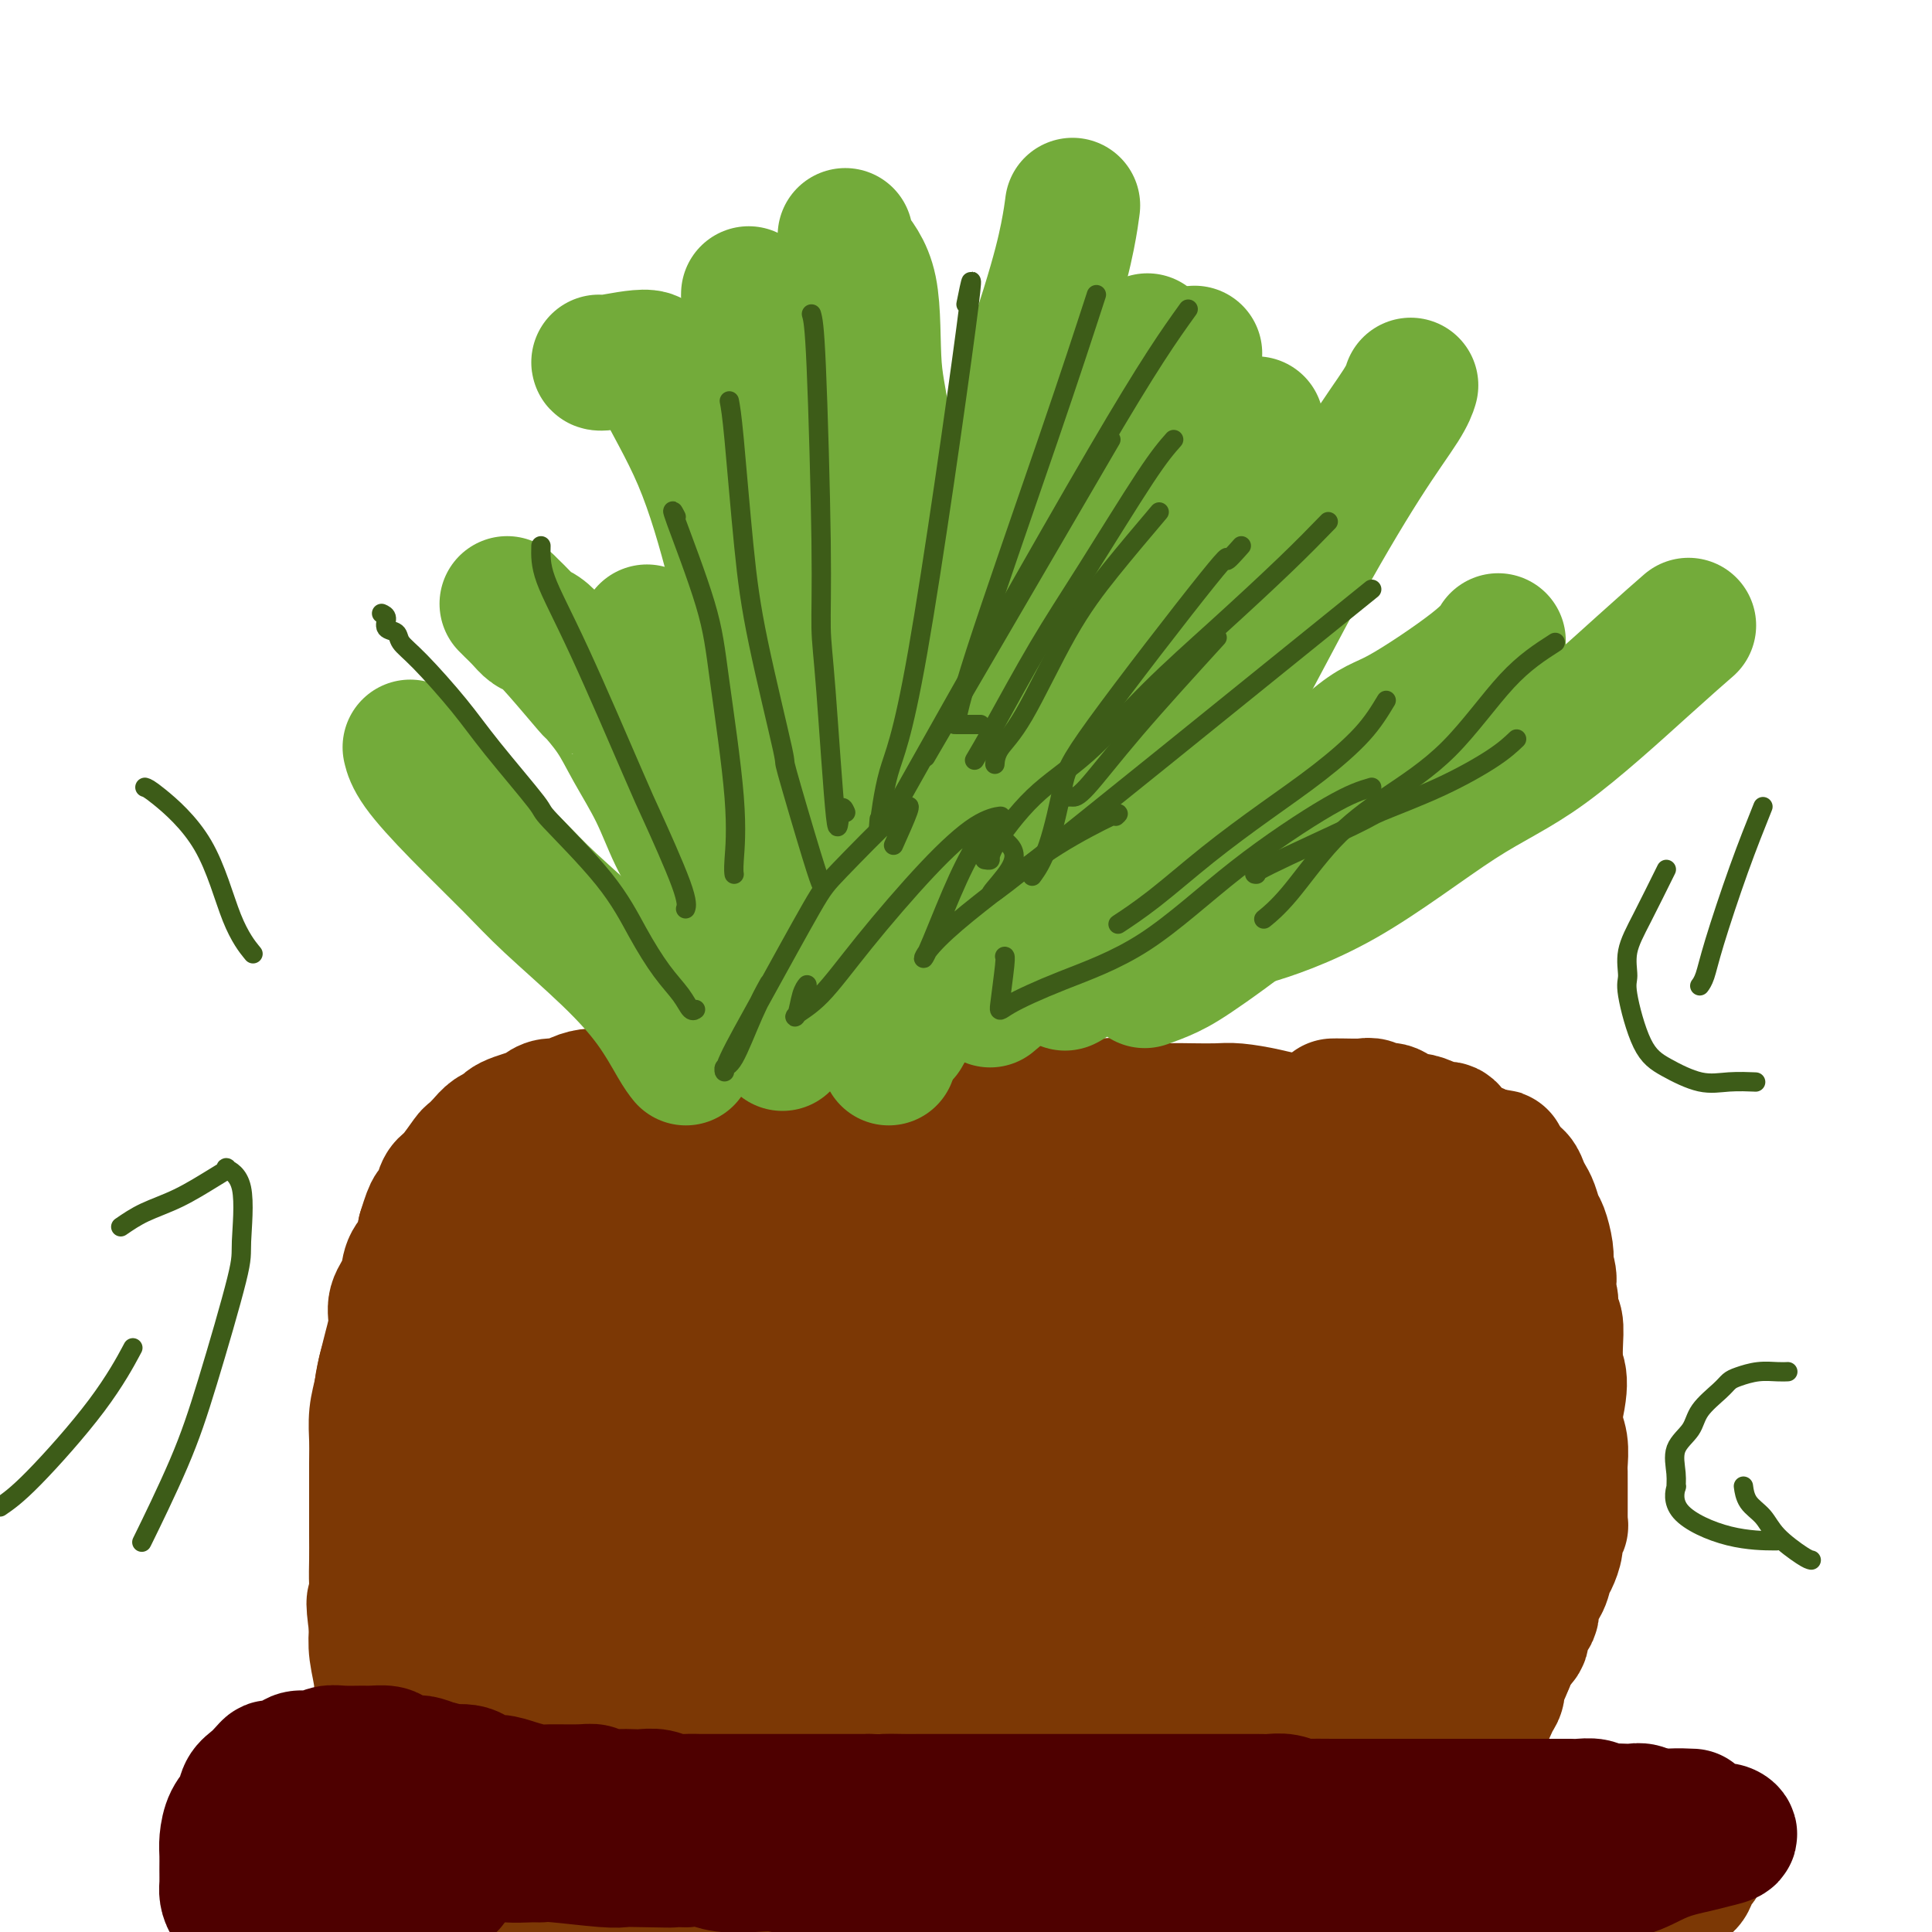 <svg viewBox='0 0 400 400' version='1.1' xmlns='http://www.w3.org/2000/svg' xmlns:xlink='http://www.w3.org/1999/xlink'><g fill='none' stroke='#000000' stroke-width='28' stroke-linecap='round' stroke-linejoin='round'><path d='M100,246c0.776,0.000 1.552,0.000 2,0c0.448,0.000 0.569,0.000 1,0c0.431,0.000 1.171,0.000 2,0c0.829,-0.000 1.748,0.000 3,0c1.252,0.000 2.837,0.000 4,0c1.163,0.000 1.905,0.000 3,0c1.095,0.000 2.543,0.000 4,0c1.457,0.000 2.921,0.000 4,0c1.079,0.000 1.772,-0.000 3,0c1.228,0.000 2.991,0.000 4,0c1.009,-0.000 1.264,-0.000 2,0c0.736,0.000 1.954,0.000 3,0c1.046,-0.000 1.921,0.000 3,0c1.079,0.000 2.361,0.000 4,0c1.639,-0.000 3.634,0.000 5,0c1.366,0.000 2.102,0.000 3,0c0.898,0.000 1.956,0.000 3,0c1.044,0.000 2.074,0.000 3,0c0.926,0.000 1.749,0.000 3,0c1.251,0.000 2.929,0.000 4,0c1.071,0.000 1.536,0.000 2,0'/><path d='M165,246c10.381,0.000 3.832,0.000 2,0c-1.832,0.000 1.053,0.000 3,0c1.947,-0.000 2.958,0.000 4,0c1.042,0.000 2.116,0.000 3,0c0.884,0.000 1.579,0.000 3,0c1.421,0.000 3.567,0.000 5,0c1.433,0.000 2.154,0.000 3,0c0.846,0.000 1.818,-0.000 3,0c1.182,0.000 2.576,0.000 4,0c1.424,-0.000 2.880,-0.000 4,0c1.120,0.000 1.904,0.000 3,0c1.096,-0.000 2.505,0.000 4,0c1.495,0.000 3.075,0.000 4,0c0.925,-0.000 1.196,0.000 2,0c0.804,0.000 2.141,0.000 3,0c0.859,0.000 1.241,0.000 2,0c0.759,0.000 1.896,0.000 3,0c1.104,0.000 2.175,0.000 3,0c0.825,0.000 1.403,0.000 2,0c0.597,0.000 1.214,0.000 2,0c0.786,0.000 1.743,0.000 3,0c1.257,0.000 2.814,0.000 4,0c1.186,0.000 2.002,0.000 3,0c0.998,0.000 2.180,0.000 3,0c0.820,0.000 1.280,0.000 2,0c0.720,0.000 1.701,0.000 3,0c1.299,0.000 2.915,0.000 4,0c1.085,0.000 1.638,0.000 3,0c1.362,0.000 3.532,0.000 5,0c1.468,0.000 2.234,0.000 3,0'/><path d='M260,246c15.497,0.000 6.738,0.000 4,0c-2.738,0.000 0.545,0.000 3,0c2.455,-0.000 4.082,0.000 5,0c0.918,0.000 1.127,0.000 4,0c2.873,0.000 8.411,0.000 11,0c2.589,0.000 2.230,0.000 3,0c0.770,0.000 2.669,0.000 4,0c1.331,0.000 2.093,-0.000 3,0c0.907,0.000 1.960,0.000 3,0c1.040,-0.000 2.069,-0.000 3,0c0.931,0.000 1.765,0.000 2,0c0.235,-0.000 -0.129,0.000 0,0c0.129,0.000 0.751,0.000 1,0c0.249,0.000 0.124,0.000 0,0'/></g>
<g fill='none' stroke='#7C3805' stroke-width='28' stroke-linecap='round' stroke-linejoin='round'><path d='M98,244c1.136,0.000 2.273,0.000 3,0c0.727,0.000 1.046,0.000 2,0c0.954,-0.000 2.545,-0.000 4,0c1.455,0.000 2.774,0.000 4,0c1.226,0.000 2.358,-0.000 4,0c1.642,0.000 3.794,0.000 5,0c1.206,0.000 1.466,0.000 2,0c0.534,0.000 1.340,-0.000 2,0c0.660,0.000 1.173,0.000 2,0c0.827,0.000 1.968,0.000 3,0c1.032,0.000 1.953,0.000 3,0c1.047,-0.000 2.219,0.000 3,0c0.781,0.000 1.172,-0.000 2,0c0.828,0.000 2.095,0.000 3,0c0.905,0.000 1.449,0.000 2,0c0.551,-0.000 1.110,-0.000 2,0c0.890,0.000 2.111,0.000 3,0c0.889,0.000 1.444,0.000 2,0'/><path d='M149,244c8.251,0.000 3.378,0.000 2,0c-1.378,-0.000 0.740,-0.000 2,0c1.260,0.000 1.664,0.000 2,0c0.336,0.000 0.606,-0.000 2,0c1.394,0.000 3.911,0.000 5,0c1.089,0.000 0.748,0.000 1,0c0.252,0.000 1.096,-0.000 2,0c0.904,0.000 1.866,0.000 3,0c1.134,0.000 2.439,0.000 3,0c0.561,0.000 0.377,0.000 1,0c0.623,-0.000 2.054,0.000 3,0c0.946,0.000 1.409,-0.000 2,0c0.591,0.000 1.310,0.000 2,0c0.690,0.000 1.351,0.000 2,0c0.649,-0.000 1.287,-0.000 2,0c0.713,0.000 1.502,0.000 2,0c0.498,-0.000 0.703,-0.000 1,0c0.297,0.000 0.684,0.000 1,0c0.316,-0.000 0.562,-0.000 1,0c0.438,0.000 1.068,0.000 2,0c0.932,-0.000 2.165,-0.000 3,0c0.835,0.000 1.273,0.000 2,0c0.727,-0.000 1.745,-0.000 3,0c1.255,0.000 2.748,0.000 4,0c1.252,-0.000 2.265,-0.000 3,0c0.735,0.000 1.194,0.000 2,0c0.806,-0.000 1.958,-0.000 3,0c1.042,0.000 1.973,0.000 3,0c1.027,-0.000 2.151,-0.000 3,0c0.849,0.000 1.425,0.000 2,0'/><path d='M218,244c11.419,0.000 5.465,0.000 4,0c-1.465,-0.000 1.559,-0.000 3,0c1.441,0.000 1.297,0.000 2,0c0.703,0.000 2.251,-0.000 3,0c0.749,0.000 0.700,0.000 2,0c1.300,0.000 3.950,0.000 5,0c1.050,0.000 0.501,-0.000 1,0c0.499,0.000 2.048,0.000 3,0c0.952,0.000 1.307,0.000 2,0c0.693,0.000 1.722,0.000 3,0c1.278,-0.000 2.803,0.000 4,0c1.197,0.000 2.064,-0.000 3,0c0.936,0.000 1.941,0.000 3,0c1.059,0.000 2.170,0.000 3,0c0.830,-0.000 1.377,-0.000 2,0c0.623,0.000 1.322,0.000 2,0c0.678,-0.000 1.337,-0.000 2,0c0.663,0.000 1.332,0.000 2,0c0.668,-0.000 1.335,-0.000 2,0c0.665,0.000 1.329,0.000 2,0c0.671,-0.000 1.349,-0.000 2,0c0.651,0.000 1.274,0.000 2,0c0.726,-0.000 1.556,-0.000 2,0c0.444,0.000 0.504,0.000 1,0c0.496,-0.000 1.428,-0.000 2,0c0.572,0.000 0.783,0.000 1,0c0.217,-0.000 0.439,-0.000 1,0c0.561,0.000 1.460,0.000 2,0c0.540,-0.000 0.722,-0.000 1,0c0.278,0.000 0.651,0.000 1,0c0.349,0.000 0.675,0.000 1,0'/><path d='M287,244c11.058,0.000 4.202,0.000 2,0c-2.202,-0.000 0.250,-0.000 1,0c0.750,0.000 -0.202,0.000 0,0c0.202,0.000 1.557,-0.000 2,0c0.443,0.000 -0.026,0.000 0,0c0.026,0.000 0.545,0.000 1,0c0.455,0.000 0.844,0.000 1,0c0.156,0.000 0.078,0.000 0,0'/><path d='M127,256c0.000,1.122 0.000,2.245 0,3c-0.000,0.755 -0.000,1.144 0,2c0.000,0.856 0.000,2.180 0,3c-0.000,0.820 -0.000,1.135 0,2c0.000,0.865 0.000,2.279 0,3c-0.000,0.721 -0.001,0.748 0,2c0.001,1.252 0.004,3.727 0,5c-0.004,1.273 -0.015,1.342 0,2c0.015,0.658 0.056,1.903 0,3c-0.056,1.097 -0.207,2.045 0,3c0.207,0.955 0.773,1.916 1,3c0.227,1.084 0.114,2.292 0,4c-0.114,1.708 -0.228,3.915 0,5c0.228,1.085 0.797,1.047 1,2c0.203,0.953 0.040,2.898 0,4c-0.040,1.102 0.042,1.362 0,2c-0.042,0.638 -0.207,1.653 0,3c0.207,1.347 0.787,3.025 1,4c0.213,0.975 0.060,1.247 0,2c-0.060,0.753 -0.026,1.985 0,3c0.026,1.015 0.046,1.812 0,3c-0.046,1.188 -0.156,2.768 0,4c0.156,1.232 0.578,2.116 1,3'/><path d='M131,326c0.620,11.597 0.170,5.588 0,4c-0.170,-1.588 -0.060,1.244 0,3c0.060,1.756 0.069,2.435 0,4c-0.069,1.565 -0.215,4.015 0,6c0.215,1.985 0.790,3.503 1,5c0.210,1.497 0.056,2.973 0,4c-0.056,1.027 -0.015,1.607 0,3c0.015,1.393 0.004,3.600 0,5c-0.004,1.400 -0.001,1.992 0,3c0.001,1.008 0.000,2.430 0,4c-0.000,1.570 -0.000,3.288 0,4c0.000,0.712 0.000,0.418 0,1c-0.000,0.582 -0.000,2.041 0,3c0.000,0.959 0.000,1.419 0,2c-0.000,0.581 -0.001,1.283 0,2c0.001,0.717 0.003,1.449 0,2c-0.003,0.551 -0.013,0.921 0,1c0.013,0.079 0.048,-0.134 0,0c-0.048,0.134 -0.181,0.614 0,1c0.181,0.386 0.674,0.676 1,1c0.326,0.324 0.485,0.681 1,1c0.515,0.319 1.385,0.601 2,1c0.615,0.399 0.973,0.915 2,1c1.027,0.085 2.722,-0.261 4,0c1.278,0.261 2.139,1.131 3,2'/><path d='M145,389c2.493,1.079 2.225,0.275 3,0c0.775,-0.275 2.592,-0.021 4,0c1.408,0.021 2.406,-0.190 3,0c0.594,0.190 0.784,0.783 2,1c1.216,0.217 3.460,0.058 5,0c1.540,-0.058 2.378,-0.016 3,0c0.622,0.016 1.027,0.004 2,0c0.973,-0.004 2.514,-0.001 4,0c1.486,0.001 2.918,0.000 4,0c1.082,-0.000 1.815,-0.000 3,0c1.185,0.000 2.823,0.001 4,0c1.177,-0.001 1.892,-0.004 3,0c1.108,0.004 2.607,0.015 4,0c1.393,-0.015 2.678,-0.057 4,0c1.322,0.057 2.680,0.211 4,0c1.320,-0.211 2.604,-0.788 4,-1c1.396,-0.212 2.906,-0.061 4,0c1.094,0.061 1.774,0.030 3,0c1.226,-0.030 3.000,-0.061 4,0c1.000,0.061 1.227,0.212 2,0c0.773,-0.212 2.093,-0.789 3,-1c0.907,-0.211 1.400,-0.057 2,0c0.600,0.057 1.308,0.015 2,0c0.692,-0.015 1.369,-0.004 2,0c0.631,0.004 1.217,0.001 2,0c0.783,-0.001 1.764,-0.000 2,0c0.236,0.000 -0.274,0.000 0,0c0.274,-0.000 1.331,-0.000 2,0c0.669,0.000 0.949,0.000 1,0c0.051,-0.000 -0.128,-0.000 0,0c0.128,0.000 0.564,0.000 1,0'/><path d='M231,388c13.517,-0.164 4.311,-0.075 1,0c-3.311,0.075 -0.727,0.135 0,0c0.727,-0.135 -0.404,-0.464 0,-1c0.404,-0.536 2.343,-1.278 3,-2c0.657,-0.722 0.032,-1.423 0,-2c-0.032,-0.577 0.527,-1.029 1,-2c0.473,-0.971 0.859,-2.461 1,-4c0.141,-1.539 0.038,-3.125 0,-5c-0.038,-1.875 -0.010,-4.037 0,-6c0.010,-1.963 0.004,-3.727 0,-6c-0.004,-2.273 -0.004,-5.054 0,-7c0.004,-1.946 0.011,-3.058 0,-5c-0.011,-1.942 -0.042,-4.713 0,-7c0.042,-2.287 0.156,-4.088 0,-6c-0.156,-1.912 -0.581,-3.935 -1,-6c-0.419,-2.065 -0.830,-4.173 -1,-6c-0.170,-1.827 -0.098,-3.374 0,-5c0.098,-1.626 0.222,-3.331 0,-5c-0.222,-1.669 -0.792,-3.303 -1,-5c-0.208,-1.697 -0.056,-3.455 0,-5c0.056,-1.545 0.015,-2.875 0,-4c-0.015,-1.125 -0.004,-2.046 0,-3c0.004,-0.954 0.001,-1.942 0,-3c-0.001,-1.058 -0.000,-2.185 0,-3c0.000,-0.815 0.000,-1.318 0,-2c-0.000,-0.682 -0.000,-1.544 0,-2c0.000,-0.456 0.000,-0.507 0,-1c-0.000,-0.493 -0.000,-1.426 0,-2c0.000,-0.574 0.000,-0.787 0,-1'/><path d='M234,282c-0.464,-14.876 -0.124,-4.567 0,-1c0.124,3.567 0.033,0.393 0,-1c-0.033,-1.393 -0.009,-1.004 0,-1c0.009,0.004 0.002,-0.377 0,-1c-0.002,-0.623 -0.001,-1.487 0,-2c0.001,-0.513 0.000,-0.676 0,-1c-0.000,-0.324 -0.000,-0.808 0,-1c0.000,-0.192 0.000,-0.090 0,0c-0.000,0.090 -0.000,0.168 0,0c0.000,-0.168 0.000,-0.584 0,-1c-0.000,-0.416 -0.000,-0.833 0,-1c0.000,-0.167 0.000,-0.083 0,0'/><path d='M279,239c0.183,-0.083 0.366,-0.166 1,0c0.634,0.166 1.718,0.580 3,1c1.282,0.420 2.763,0.845 4,1c1.237,0.155 2.229,0.042 3,0c0.771,-0.042 1.320,-0.011 2,0c0.680,0.011 1.490,0.003 2,0c0.510,-0.003 0.719,-0.001 1,0c0.281,0.001 0.634,-0.000 1,0c0.366,0.000 0.747,0.002 1,0c0.253,-0.002 0.380,-0.006 1,0c0.620,0.006 1.733,0.022 2,0c0.267,-0.022 -0.313,-0.083 0,0c0.313,0.083 1.518,0.309 2,1c0.482,0.691 0.241,1.845 0,3'/><path d='M302,245c0.476,0.825 0.667,0.889 1,2c0.333,1.111 0.807,3.270 1,5c0.193,1.730 0.104,3.031 0,4c-0.104,0.969 -0.224,1.606 0,4c0.224,2.394 0.792,6.544 1,9c0.208,2.456 0.056,3.219 0,4c-0.056,0.781 -0.015,1.579 0,3c0.015,1.421 0.004,3.463 0,5c-0.004,1.537 -0.001,2.567 0,4c0.001,1.433 0.000,3.268 0,5c-0.000,1.732 -0.000,3.361 0,5c0.000,1.639 0.001,3.288 0,5c-0.001,1.712 -0.004,3.487 0,5c0.004,1.513 0.015,2.766 0,4c-0.015,1.234 -0.057,2.450 0,4c0.057,1.550 0.211,3.433 0,5c-0.211,1.567 -0.788,2.818 -1,5c-0.212,2.182 -0.061,5.293 0,7c0.061,1.707 0.030,2.008 0,3c-0.030,0.992 -0.060,2.673 0,4c0.060,1.327 0.208,2.300 0,4c-0.208,1.700 -0.774,4.129 -1,6c-0.226,1.871 -0.113,3.186 0,5c0.113,1.814 0.228,4.129 0,6c-0.228,1.871 -0.797,3.299 -1,5c-0.203,1.701 -0.041,3.677 0,5c0.041,1.323 -0.041,1.994 0,3c0.041,1.006 0.203,2.348 0,3c-0.203,0.652 -0.772,0.615 -1,1c-0.228,0.385 -0.114,1.193 0,2'/><path d='M301,377c-0.887,9.257 -1.105,2.898 -1,1c0.105,-1.898 0.531,0.665 0,2c-0.531,1.335 -2.020,1.443 -3,2c-0.980,0.557 -1.450,1.564 -2,2c-0.550,0.436 -1.179,0.302 -3,1c-1.821,0.698 -4.833,2.230 -7,3c-2.167,0.770 -3.490,0.780 -5,1c-1.510,0.220 -3.206,0.650 -5,1c-1.794,0.350 -3.685,0.619 -6,1c-2.315,0.381 -5.054,0.873 -7,1c-1.946,0.127 -3.099,-0.109 -5,0c-1.901,0.109 -4.551,0.565 -7,1c-2.449,0.435 -4.697,0.849 -7,1c-2.303,0.151 -4.663,0.041 -7,0c-2.337,-0.041 -4.653,-0.011 -7,0c-2.347,0.011 -4.727,0.003 -7,0c-2.273,-0.003 -4.439,-0.001 -7,0c-2.561,0.001 -5.516,0.000 -8,0c-2.484,-0.000 -4.497,-0.000 -7,0c-2.503,0.000 -5.498,0.000 -8,0c-2.502,-0.000 -4.513,-0.000 -7,0c-2.487,0.000 -5.452,0.000 -8,0c-2.548,-0.000 -4.678,-0.000 -7,0c-2.322,0.000 -4.834,0.000 -7,0c-2.166,-0.000 -3.986,-0.000 -6,0c-2.014,0.000 -4.222,0.000 -6,0c-1.778,-0.000 -3.126,-0.000 -5,0c-1.874,0.000 -4.274,0.000 -6,0c-1.726,-0.000 -2.779,-0.000 -4,0c-1.221,0.000 -2.611,0.000 -4,0'/><path d='M132,394c-17.939,-0.000 -7.287,-0.000 -4,0c3.287,0.000 -0.793,0.000 -3,0c-2.207,-0.000 -2.542,-0.000 -3,0c-0.458,0.000 -1.038,0.000 -2,0c-0.962,-0.000 -2.304,-0.000 -3,0c-0.696,0.000 -0.745,0.001 -1,0c-0.255,-0.001 -0.715,-0.003 -1,0c-0.285,0.003 -0.395,0.013 -1,0c-0.605,-0.013 -1.705,-0.047 -2,0c-0.295,0.047 0.216,0.175 0,0c-0.216,-0.175 -1.160,-0.654 -2,-1c-0.840,-0.346 -1.577,-0.559 -2,-1c-0.423,-0.441 -0.533,-1.111 -1,-2c-0.467,-0.889 -1.291,-1.999 -2,-3c-0.709,-1.001 -1.303,-1.893 -2,-3c-0.697,-1.107 -1.497,-2.429 -2,-4c-0.503,-1.571 -0.709,-3.391 -1,-5c-0.291,-1.609 -0.666,-3.008 -1,-5c-0.334,-1.992 -0.625,-4.576 -1,-7c-0.375,-2.424 -0.832,-4.688 -1,-7c-0.168,-2.312 -0.045,-4.673 0,-7c0.045,-2.327 0.012,-4.620 0,-7c-0.012,-2.380 -0.003,-4.848 0,-7c0.003,-2.152 0.001,-3.988 0,-6c-0.001,-2.012 -0.000,-4.200 0,-6c0.000,-1.800 0.000,-3.212 0,-5c-0.000,-1.788 -0.000,-3.954 0,-6c0.000,-2.046 0.000,-3.974 0,-6c-0.000,-2.026 -0.000,-4.150 0,-6c0.000,-1.850 0.000,-3.425 0,-5'/><path d='M97,295c-0.000,-10.319 -0.000,-5.616 0,-5c0.000,0.616 0.000,-2.854 0,-5c-0.000,-2.146 -0.000,-2.968 0,-4c0.000,-1.032 0.000,-2.272 0,-5c-0.000,-2.728 -0.000,-6.942 0,-9c0.000,-2.058 0.000,-1.958 0,-2c-0.000,-0.042 -0.000,-0.225 0,-1c0.000,-0.775 0.000,-2.143 0,-3c-0.000,-0.857 -0.000,-1.205 0,-2c0.000,-0.795 0.000,-2.039 0,-3c-0.000,-0.961 -0.000,-1.639 0,-2c0.000,-0.361 0.000,-0.407 0,-1c-0.000,-0.593 -0.000,-1.735 0,-2c0.000,-0.265 0.000,0.345 0,0c-0.000,-0.345 -0.001,-1.647 0,-2c0.001,-0.353 0.003,0.242 0,0c-0.003,-0.242 -0.013,-1.323 0,-2c0.013,-0.677 0.048,-0.952 0,-1c-0.048,-0.048 -0.179,0.131 0,0c0.179,-0.131 0.669,-0.571 1,-1c0.331,-0.429 0.504,-0.847 1,-1c0.496,-0.153 1.314,-0.041 2,0c0.686,0.041 1.238,0.011 2,0c0.762,-0.011 1.733,-0.003 3,0c1.267,0.003 2.831,0.001 4,0c1.169,-0.001 1.943,-0.000 3,0c1.057,0.000 2.396,0.000 4,0c1.604,-0.000 3.471,-0.000 5,0c1.529,0.000 2.719,0.000 4,0c1.281,-0.000 2.652,-0.000 4,0c1.348,0.000 2.674,0.000 4,0'/><path d='M134,244c6.457,-0.313 4.100,-0.094 4,0c-0.100,0.094 2.058,0.064 4,0c1.942,-0.064 3.670,-0.161 5,0c1.330,0.161 2.263,0.579 5,1c2.737,0.421 7.278,0.845 10,1c2.722,0.155 3.626,0.042 5,0c1.374,-0.042 3.218,-0.011 5,0c1.782,0.011 3.501,0.003 5,0c1.499,-0.003 2.777,-0.001 4,0c1.223,0.001 2.392,0.000 4,0c1.608,-0.000 3.654,-0.000 5,0c1.346,0.000 1.990,0.000 3,0c1.010,-0.000 2.385,-0.000 4,0c1.615,0.000 3.470,0.000 5,0c1.530,-0.000 2.734,-0.000 4,0c1.266,0.000 2.594,0.000 4,0c1.406,-0.000 2.892,-0.000 4,0c1.108,0.000 1.840,0.000 3,0c1.160,-0.000 2.750,-0.000 4,0c1.250,0.000 2.160,0.000 3,0c0.840,-0.000 1.610,-0.000 3,0c1.390,0.000 3.400,0.000 5,0c1.600,-0.000 2.790,-0.000 4,0c1.210,0.000 2.440,0.000 4,0c1.560,-0.000 3.449,-0.000 5,0c1.551,0.000 2.764,0.000 4,0c1.236,-0.000 2.496,-0.000 4,0c1.504,0.000 3.251,0.000 5,0c1.749,0.000 3.500,0.000 5,0c1.500,0.000 2.750,0.000 4,0'/><path d='M267,246c21.341,0.309 8.194,0.083 4,0c-4.194,-0.083 0.567,-0.022 3,0c2.433,0.022 2.540,0.006 3,0c0.460,-0.006 1.275,-0.002 2,0c0.725,0.002 1.360,0.000 2,0c0.640,-0.000 1.283,0.000 2,0c0.717,-0.000 1.507,-0.001 2,0c0.493,0.001 0.691,0.002 1,0c0.309,-0.002 0.731,-0.009 1,0c0.269,0.009 0.385,0.032 1,0c0.615,-0.032 1.728,-0.120 2,0c0.272,0.120 -0.297,0.446 0,1c0.297,0.554 1.461,1.334 2,2c0.539,0.666 0.455,1.219 1,2c0.545,0.781 1.719,1.791 2,3c0.281,1.209 -0.332,2.619 0,4c0.332,1.381 1.608,2.735 2,4c0.392,1.265 -0.102,2.441 0,4c0.102,1.559 0.798,3.501 1,5c0.202,1.499 -0.089,2.556 0,4c0.089,1.444 0.560,3.274 1,5c0.440,1.726 0.850,3.347 1,5c0.150,1.653 0.040,3.340 0,5c-0.040,1.660 -0.011,3.295 0,5c0.011,1.705 0.003,3.480 0,5c-0.003,1.520 -0.001,2.786 0,4c0.001,1.214 0.000,2.377 0,4c-0.000,1.623 -0.000,3.706 0,5c0.000,1.294 0.000,1.798 0,3c-0.000,1.202 -0.000,3.101 0,5'/><path d='M300,321c-0.029,6.007 -0.101,3.023 0,3c0.101,-0.023 0.377,2.915 0,5c-0.377,2.085 -1.406,3.318 -2,5c-0.594,1.682 -0.754,3.813 -1,5c-0.246,1.187 -0.579,1.429 -2,4c-1.421,2.571 -3.932,7.472 -5,10c-1.068,2.528 -0.695,2.682 -1,3c-0.305,0.318 -1.290,0.798 -2,2c-0.710,1.202 -1.146,3.124 -2,5c-0.854,1.876 -2.126,3.706 -3,5c-0.874,1.294 -1.350,2.053 -2,3c-0.650,0.947 -1.473,2.081 -2,3c-0.527,0.919 -0.758,1.623 -1,2c-0.242,0.377 -0.497,0.427 -1,1c-0.503,0.573 -1.255,1.670 -2,2c-0.745,0.330 -1.482,-0.108 -2,0c-0.518,0.108 -0.818,0.761 -1,1c-0.182,0.239 -0.245,0.064 -1,0c-0.755,-0.064 -2.203,-0.017 -3,0c-0.797,0.017 -0.942,0.005 -1,0c-0.058,-0.005 -0.029,-0.002 0,0'/><path d='M276,229c0.440,-0.009 0.879,-0.019 2,0c1.121,0.019 2.923,0.065 4,0c1.077,-0.065 1.428,-0.242 2,0c0.572,0.242 1.364,0.905 2,1c0.636,0.095 1.115,-0.376 2,0c0.885,0.376 2.177,1.601 3,2c0.823,0.399 1.178,-0.026 2,0c0.822,0.026 2.111,0.504 3,1c0.889,0.496 1.377,1.011 2,1c0.623,-0.011 1.380,-0.546 2,0c0.620,0.546 1.103,2.174 2,3c0.897,0.826 2.208,0.852 3,1c0.792,0.148 1.067,0.420 2,1c0.933,0.580 2.526,1.468 3,2c0.474,0.532 -0.171,0.709 0,1c0.171,0.291 1.159,0.696 2,1c0.841,0.304 1.535,0.508 2,1c0.465,0.492 0.702,1.271 1,2c0.298,0.729 0.658,1.409 1,2c0.342,0.591 0.666,1.092 1,2c0.334,0.908 0.677,2.223 1,3c0.323,0.777 0.625,1.017 1,2c0.375,0.983 0.821,2.709 1,4c0.179,1.291 0.089,2.145 0,3'/><path d='M320,262c1.482,4.017 0.187,3.558 0,4c-0.187,0.442 0.734,1.784 1,3c0.266,1.216 -0.125,2.305 0,3c0.125,0.695 0.764,0.997 1,2c0.236,1.003 0.067,2.707 0,5c-0.067,2.293 -0.032,5.174 0,7c0.032,1.826 0.061,2.597 0,4c-0.061,1.403 -0.213,3.440 0,5c0.213,1.560 0.789,2.645 1,4c0.211,1.355 0.057,2.982 0,4c-0.057,1.018 -0.015,1.428 0,2c0.015,0.572 0.004,1.305 0,2c-0.004,0.695 -0.001,1.352 0,2c0.001,0.648 -0.000,1.288 0,2c0.000,0.712 0.001,1.495 0,2c-0.001,0.505 -0.004,0.730 0,1c0.004,0.270 0.016,0.585 0,1c-0.016,0.415 -0.060,0.930 0,1c0.060,0.070 0.223,-0.306 0,0c-0.223,0.306 -0.832,1.292 -1,2c-0.168,0.708 0.104,1.137 0,2c-0.104,0.863 -0.586,2.161 -1,3c-0.414,0.839 -0.760,1.221 -1,2c-0.240,0.779 -0.374,1.956 -1,3c-0.626,1.044 -1.744,1.956 -2,3c-0.256,1.044 0.348,2.222 0,3c-0.348,0.778 -1.650,1.157 -2,2c-0.350,0.843 0.252,2.150 0,3c-0.252,0.850 -1.358,1.243 -2,2c-0.642,0.757 -0.821,1.879 -1,3'/><path d='M312,344c-2.164,5.443 -2.076,4.049 -2,4c0.076,-0.049 0.138,1.246 0,2c-0.138,0.754 -0.477,0.968 -1,2c-0.523,1.032 -1.231,2.881 -2,4c-0.769,1.119 -1.599,1.506 -2,2c-0.401,0.494 -0.373,1.095 -1,2c-0.627,0.905 -1.908,2.114 -3,3c-1.092,0.886 -1.996,1.448 -3,2c-1.004,0.552 -2.110,1.092 -3,2c-0.890,0.908 -1.566,2.184 -3,3c-1.434,0.816 -3.626,1.174 -5,2c-1.374,0.826 -1.931,2.122 -3,3c-1.069,0.878 -2.652,1.339 -4,2c-1.348,0.661 -2.462,1.524 -4,2c-1.538,0.476 -3.501,0.566 -5,1c-1.499,0.434 -2.533,1.212 -4,2c-1.467,0.788 -3.368,1.587 -5,2c-1.632,0.413 -2.995,0.440 -4,1c-1.005,0.560 -1.654,1.653 -3,2c-1.346,0.347 -3.391,-0.051 -5,0c-1.609,0.051 -2.781,0.549 -4,1c-1.219,0.451 -2.485,0.853 -4,1c-1.515,0.147 -3.278,0.039 -5,0c-1.722,-0.039 -3.404,-0.011 -5,0c-1.596,0.011 -3.108,0.003 -5,0c-1.892,-0.003 -4.164,-0.001 -6,0c-1.836,0.001 -3.234,0.000 -5,0c-1.766,-0.000 -3.898,-0.000 -6,0c-2.102,0.000 -4.172,0.000 -6,0c-1.828,-0.000 -3.414,-0.000 -5,0'/><path d='M199,389c-7.486,-0.466 -4.701,-1.632 -5,-2c-0.299,-0.368 -3.681,0.060 -6,0c-2.319,-0.060 -3.574,-0.608 -5,-1c-1.426,-0.392 -3.022,-0.627 -6,-1c-2.978,-0.373 -7.338,-0.884 -10,-1c-2.662,-0.116 -3.626,0.161 -5,0c-1.374,-0.161 -3.158,-0.761 -5,-1c-1.842,-0.239 -3.741,-0.117 -5,0c-1.259,0.117 -1.877,0.229 -3,0c-1.123,-0.229 -2.751,-0.797 -4,-1c-1.249,-0.203 -2.119,-0.039 -3,0c-0.881,0.039 -1.772,-0.046 -3,0c-1.228,0.046 -2.794,0.223 -4,0c-1.206,-0.223 -2.054,-0.847 -3,-1c-0.946,-0.153 -1.990,0.166 -3,0c-1.010,-0.166 -1.985,-0.818 -3,-1c-1.015,-0.182 -2.071,0.106 -3,0c-0.929,-0.106 -1.733,-0.605 -3,-1c-1.267,-0.395 -2.997,-0.686 -4,-1c-1.003,-0.314 -1.280,-0.651 -2,-1c-0.720,-0.349 -1.884,-0.710 -3,-1c-1.116,-0.290 -2.185,-0.511 -3,-1c-0.815,-0.489 -1.378,-1.247 -2,-2c-0.622,-0.753 -1.305,-1.500 -2,-2c-0.695,-0.500 -1.404,-0.753 -2,-1c-0.596,-0.247 -1.080,-0.489 -2,-1c-0.920,-0.511 -2.278,-1.292 -3,-2c-0.722,-0.708 -0.810,-1.345 -1,-2c-0.190,-0.655 -0.483,-1.330 -1,-2c-0.517,-0.670 -1.259,-1.335 -2,-2'/><path d='M93,361c-2.440,-2.299 -1.039,-1.046 -1,-1c0.039,0.046 -1.285,-1.114 -2,-2c-0.715,-0.886 -0.820,-1.499 -1,-2c-0.180,-0.501 -0.435,-0.890 -1,-2c-0.565,-1.110 -1.442,-2.942 -2,-4c-0.558,-1.058 -0.798,-1.344 -1,-2c-0.202,-0.656 -0.366,-1.683 -1,-3c-0.634,-1.317 -1.738,-2.926 -2,-4c-0.262,-1.074 0.318,-1.614 0,-3c-0.318,-1.386 -1.535,-3.619 -2,-5c-0.465,-1.381 -0.177,-1.910 0,-3c0.177,-1.090 0.244,-2.742 0,-4c-0.244,-1.258 -0.797,-2.121 -1,-3c-0.203,-0.879 -0.054,-1.774 0,-3c0.054,-1.226 0.015,-2.782 0,-4c-0.015,-1.218 -0.004,-2.099 0,-3c0.004,-0.901 0.001,-1.822 0,-3c-0.001,-1.178 -0.001,-2.614 0,-4c0.001,-1.386 0.003,-2.723 0,-4c-0.003,-1.277 -0.012,-2.493 0,-4c0.012,-1.507 0.046,-3.305 0,-5c-0.046,-1.695 -0.172,-3.285 0,-5c0.172,-1.715 0.642,-3.553 1,-5c0.358,-1.447 0.606,-2.502 1,-4c0.394,-1.498 0.935,-3.439 1,-5c0.065,-1.561 -0.347,-2.741 0,-4c0.347,-1.259 1.454,-2.595 2,-4c0.546,-1.405 0.532,-2.878 1,-4c0.468,-1.122 1.420,-1.892 2,-3c0.580,-1.108 0.790,-2.554 1,-4'/><path d='M88,255c1.795,-5.934 1.784,-4.270 2,-4c0.216,0.270 0.659,-0.854 1,-2c0.341,-1.146 0.581,-2.313 1,-3c0.419,-0.687 1.018,-0.895 2,-2c0.982,-1.105 2.347,-3.108 3,-4c0.653,-0.892 0.594,-0.673 1,-1c0.406,-0.327 1.277,-1.201 2,-2c0.723,-0.799 1.300,-1.524 2,-2c0.700,-0.476 1.525,-0.705 2,-1c0.475,-0.295 0.602,-0.657 1,-1c0.398,-0.343 1.069,-0.665 2,-1c0.931,-0.335 2.121,-0.681 3,-1c0.879,-0.319 1.445,-0.611 2,-1c0.555,-0.389 1.097,-0.875 2,-1c0.903,-0.125 2.167,0.110 3,0c0.833,-0.110 1.236,-0.565 2,-1c0.764,-0.435 1.888,-0.849 3,-1c1.112,-0.151 2.212,-0.041 3,0c0.788,0.041 1.263,0.011 2,0c0.737,-0.011 1.736,-0.003 3,0c1.264,0.003 2.792,0.001 4,0c1.208,-0.001 2.096,-0.000 3,0c0.904,0.000 1.822,0.000 3,0c1.178,-0.000 2.614,-0.000 4,0c1.386,0.000 2.723,0.000 4,0c1.277,-0.000 2.494,-0.000 4,0c1.506,0.000 3.301,0.000 5,0c1.699,-0.000 3.304,-0.000 5,0c1.696,0.000 3.485,0.000 5,0c1.515,-0.000 2.758,-0.000 4,0'/><path d='M171,227c9.656,-0.354 5.297,-0.238 5,0c-0.297,0.238 3.470,0.600 6,1c2.530,0.400 3.825,0.839 5,1c1.175,0.161 2.231,0.043 5,0c2.769,-0.043 7.251,-0.012 10,0c2.749,0.012 3.764,0.003 5,0c1.236,-0.003 2.693,-0.001 4,0c1.307,0.001 2.463,-0.001 4,0c1.537,0.001 3.456,0.004 5,0c1.544,-0.004 2.712,-0.015 4,0c1.288,0.015 2.696,0.057 4,0c1.304,-0.057 2.505,-0.211 4,0c1.495,0.211 3.283,0.788 5,1c1.717,0.212 3.364,0.059 5,0c1.636,-0.059 3.260,-0.026 5,0c1.740,0.026 3.596,0.043 5,0c1.404,-0.043 2.357,-0.148 4,0c1.643,0.148 3.976,0.547 6,1c2.024,0.453 3.740,0.960 6,1c2.260,0.040 5.063,-0.388 7,0c1.937,0.388 3.008,1.593 5,2c1.992,0.407 4.904,0.017 7,0c2.096,-0.017 3.378,0.338 5,1c1.622,0.662 3.586,1.631 5,2c1.414,0.369 2.277,0.137 3,0c0.723,-0.137 1.307,-0.180 2,0c0.693,0.180 1.495,0.584 2,1c0.505,0.416 0.713,0.843 1,1c0.287,0.157 0.653,0.045 1,0c0.347,-0.045 0.673,-0.022 1,0'/><path d='M307,239c7.787,1.368 1.754,0.286 0,0c-1.754,-0.286 0.770,0.222 2,1c1.230,0.778 1.167,1.827 1,2c-0.167,0.173 -0.437,-0.530 0,1c0.437,1.530 1.581,5.294 2,7c0.419,1.706 0.114,1.353 0,2c-0.114,0.647 -0.037,2.292 0,4c0.037,1.708 0.035,3.479 0,5c-0.035,1.521 -0.103,2.792 0,4c0.103,1.208 0.376,2.354 0,4c-0.376,1.646 -1.402,3.791 -2,6c-0.598,2.209 -0.768,4.483 -1,7c-0.232,2.517 -0.527,5.279 -1,8c-0.473,2.721 -1.123,5.401 -2,8c-0.877,2.599 -1.980,5.118 -3,8c-1.020,2.882 -1.956,6.126 -3,9c-1.044,2.874 -2.195,5.376 -3,8c-0.805,2.624 -1.264,5.368 -2,7c-0.736,1.632 -1.750,2.151 -2,3c-0.250,0.849 0.262,2.027 0,3c-0.262,0.973 -1.298,1.741 -1,2c0.298,0.259 1.932,0.010 4,0c2.068,-0.010 4.571,0.218 7,-1c2.429,-1.218 4.785,-3.883 7,-7c2.215,-3.117 4.289,-6.685 6,-11c1.711,-4.315 3.060,-9.376 4,-14c0.940,-4.624 1.470,-8.812 2,-13'/><path d='M322,292c1.811,-7.731 0.340,-8.058 -1,-10c-1.340,-1.942 -2.547,-5.497 -4,-8c-1.453,-2.503 -3.151,-3.953 -5,-5c-1.849,-1.047 -3.850,-1.692 -6,-2c-2.150,-0.308 -4.449,-0.281 -8,0c-3.551,0.281 -8.352,0.814 -13,2c-4.648,1.186 -9.142,3.024 -13,5c-3.858,1.976 -7.079,4.091 -10,6c-2.921,1.909 -5.540,3.612 -8,6c-2.460,2.388 -4.760,5.460 -7,9c-2.240,3.540 -4.418,7.549 -6,12c-1.582,4.451 -2.566,9.344 -3,14c-0.434,4.656 -0.318,9.073 0,13c0.318,3.927 0.838,7.363 2,11c1.162,3.637 2.967,7.475 5,10c2.033,2.525 4.293,3.738 7,5c2.707,1.262 5.860,2.573 9,3c3.140,0.427 6.266,-0.032 9,0c2.734,0.032 5.075,0.554 8,0c2.925,-0.554 6.433,-2.184 9,-4c2.567,-1.816 4.191,-3.819 6,-6c1.809,-2.181 3.803,-4.541 5,-8c1.197,-3.459 1.598,-8.016 2,-12c0.402,-3.984 0.805,-7.395 0,-12c-0.805,-4.605 -2.818,-10.404 -5,-15c-2.182,-4.596 -4.532,-7.988 -7,-11c-2.468,-3.012 -5.053,-5.642 -8,-8c-2.947,-2.358 -6.255,-4.442 -10,-6c-3.745,-1.558 -7.927,-2.588 -12,-3c-4.073,-0.412 -8.036,-0.206 -12,0'/><path d='M246,278c-5.742,-0.184 -8.096,0.856 -11,3c-2.904,2.144 -6.357,5.392 -9,9c-2.643,3.608 -4.476,7.575 -6,11c-1.524,3.425 -2.739,6.306 -2,16c0.739,9.694 3.432,26.201 6,35c2.568,8.799 5.011,9.890 8,12c2.989,2.110 6.525,5.237 10,7c3.475,1.763 6.889,2.161 11,2c4.111,-0.161 8.919,-0.881 13,-3c4.081,-2.119 7.434,-5.637 11,-10c3.566,-4.363 7.343,-9.570 10,-16c2.657,-6.430 4.194,-14.084 5,-21c0.806,-6.916 0.882,-13.096 1,-19c0.118,-5.904 0.278,-11.532 -1,-16c-1.278,-4.468 -3.994,-7.777 -6,-11c-2.006,-3.223 -3.303,-6.360 -6,-8c-2.697,-1.640 -6.796,-1.783 -11,-2c-4.204,-0.217 -8.514,-0.510 -14,1c-5.486,1.510 -12.147,4.821 -18,9c-5.853,4.179 -10.898,9.225 -15,15c-4.102,5.775 -7.261,12.280 -9,18c-1.739,5.720 -2.060,10.657 -2,16c0.060,5.343 0.500,11.092 2,16c1.500,4.908 4.061,8.975 7,12c2.939,3.025 6.256,5.008 11,6c4.744,0.992 10.915,0.992 17,0c6.085,-0.992 12.085,-2.977 17,-5c4.915,-2.023 8.746,-4.083 12,-7c3.254,-2.917 5.930,-6.691 8,-11c2.070,-4.309 3.535,-9.155 5,-14'/><path d='M290,323c2.026,-6.145 0.591,-9.008 0,-13c-0.591,-3.992 -0.338,-9.111 -1,-13c-0.662,-3.889 -2.238,-6.546 -4,-9c-1.762,-2.454 -3.708,-4.706 -7,-7c-3.292,-2.294 -7.928,-4.632 -13,-4c-5.072,0.632 -10.579,4.234 -15,8c-4.421,3.766 -7.755,7.695 -10,13c-2.245,5.305 -3.401,11.985 -4,18c-0.599,6.015 -0.639,11.364 1,17c1.639,5.636 4.958,11.560 8,15c3.042,3.440 5.806,4.395 10,5c4.194,0.605 9.817,0.859 15,0c5.183,-0.859 9.924,-2.830 14,-5c4.076,-2.170 7.486,-4.539 10,-8c2.514,-3.461 4.132,-8.015 5,-12c0.868,-3.985 0.988,-7.401 1,-12c0.012,-4.599 -0.082,-10.381 -1,-15c-0.918,-4.619 -2.660,-8.075 -5,-12c-2.340,-3.925 -5.277,-8.318 -9,-12c-3.723,-3.682 -8.232,-6.654 -13,-9c-4.768,-2.346 -9.795,-4.065 -15,-4c-5.205,0.065 -10.587,1.914 -16,5c-5.413,3.086 -10.857,7.409 -16,13c-5.143,5.591 -9.984,12.449 -13,19c-3.016,6.551 -4.206,12.793 -5,19c-0.794,6.207 -1.194,12.379 0,18c1.194,5.621 3.980,10.692 7,15c3.020,4.308 6.275,7.852 10,10c3.725,2.148 7.922,2.899 12,3c4.078,0.101 8.039,-0.450 12,-1'/><path d='M248,365c5.548,-0.733 7.420,-3.567 10,-6c2.580,-2.433 5.870,-4.466 8,-8c2.130,-3.534 3.101,-8.568 4,-13c0.899,-4.432 1.727,-8.262 1,-15c-0.727,-6.738 -3.009,-16.382 -4,-21c-0.991,-4.618 -0.690,-4.208 -2,-6c-1.310,-1.792 -4.232,-5.786 -7,-8c-2.768,-2.214 -5.381,-2.647 -8,-3c-2.619,-0.353 -5.243,-0.627 -8,1c-2.757,1.627 -5.647,5.153 -8,10c-2.353,4.847 -4.168,11.014 -5,17c-0.832,5.986 -0.681,11.792 0,17c0.681,5.208 1.891,9.818 6,15c4.109,5.182 11.118,10.935 15,13c3.882,2.065 4.637,0.440 7,0c2.363,-0.440 6.334,0.303 10,-1c3.666,-1.303 7.028,-4.654 10,-8c2.972,-3.346 5.555,-6.688 7,-11c1.445,-4.312 1.751,-9.595 2,-15c0.249,-5.405 0.440,-10.932 0,-16c-0.440,-5.068 -1.512,-9.679 -3,-14c-1.488,-4.321 -3.392,-8.354 -5,-11c-1.608,-2.646 -2.921,-3.905 -5,-5c-2.079,-1.095 -4.925,-2.026 -8,-2c-3.075,0.026 -6.379,1.008 -10,3c-3.621,1.992 -7.559,4.994 -11,9c-3.441,4.006 -6.383,9.015 -8,14c-1.617,4.985 -1.908,9.944 -2,15c-0.092,5.056 0.014,10.207 1,15c0.986,4.793 2.853,9.226 5,12c2.147,2.774 4.573,3.887 7,5'/><path d='M247,348c2.852,1.250 6.482,1.876 10,2c3.518,0.124 6.924,-0.255 10,-2c3.076,-1.745 5.820,-4.857 8,-7c2.180,-2.143 3.795,-3.319 5,-10c1.205,-6.681 2.001,-18.867 2,-26c-0.001,-7.133 -0.800,-9.212 -2,-12c-1.200,-2.788 -2.802,-6.286 -5,-9c-2.198,-2.714 -4.993,-4.643 -8,-6c-3.007,-1.357 -6.225,-2.143 -10,-2c-3.775,0.143 -8.108,1.215 -13,4c-4.892,2.785 -10.344,7.283 -15,13c-4.656,5.717 -8.515,12.652 -11,20c-2.485,7.348 -3.596,15.107 -4,22c-0.404,6.893 -0.102,12.918 1,18c1.102,5.082 3.004,9.220 5,12c1.996,2.780 4.087,4.202 7,5c2.913,0.798 6.649,0.973 10,0c3.351,-0.973 6.318,-3.093 9,-6c2.682,-2.907 5.078,-6.601 7,-11c1.922,-4.399 3.368,-9.502 4,-15c0.632,-5.498 0.449,-11.389 0,-17c-0.449,-5.611 -1.164,-10.942 -3,-16c-1.836,-5.058 -4.794,-9.845 -8,-14c-3.206,-4.155 -6.659,-7.679 -11,-10c-4.341,-2.321 -9.571,-3.437 -15,-4c-5.429,-0.563 -11.057,-0.571 -17,1c-5.943,1.571 -12.201,4.720 -18,9c-5.799,4.280 -11.138,9.691 -16,15c-4.862,5.309 -9.246,10.517 -12,16c-2.754,5.483 -3.877,11.242 -5,17'/><path d='M152,335c-1.056,5.213 -1.194,9.745 0,14c1.194,4.255 3.722,8.234 7,12c3.278,3.766 7.306,7.319 11,10c3.694,2.681 7.055,4.490 14,6c6.945,1.510 17.473,2.720 24,2c6.527,-0.720 9.052,-3.369 12,-7c2.948,-3.631 6.318,-8.242 9,-14c2.682,-5.758 4.676,-12.663 6,-20c1.324,-7.337 1.979,-15.107 2,-22c0.021,-6.893 -0.593,-12.909 -2,-18c-1.407,-5.091 -3.606,-9.259 -6,-13c-2.394,-3.741 -4.982,-7.057 -9,-9c-4.018,-1.943 -9.466,-2.515 -15,-2c-5.534,0.515 -11.152,2.116 -17,5c-5.848,2.884 -11.924,7.051 -17,12c-5.076,4.949 -9.152,10.680 -12,16c-2.848,5.320 -4.469,10.231 -5,16c-0.531,5.769 0.029,12.398 2,20c1.971,7.602 5.354,16.179 9,24c3.646,7.821 7.554,14.887 11,20c3.446,5.113 6.429,8.275 9,10c2.571,1.725 4.730,2.013 7,2c2.270,-0.013 4.650,-0.329 7,-2c2.350,-1.671 4.668,-4.698 6,-10c1.332,-5.302 1.677,-12.879 2,-20c0.323,-7.121 0.625,-13.787 0,-20c-0.625,-6.213 -2.178,-11.975 -4,-17c-1.822,-5.025 -3.914,-9.314 -6,-14c-2.086,-4.686 -4.168,-9.767 -7,-13c-2.832,-3.233 -6.416,-4.616 -10,-6'/><path d='M180,297c-3.868,-1.295 -8.539,-1.533 -13,-1c-4.461,0.533 -8.712,1.836 -13,5c-4.288,3.164 -8.612,8.190 -12,12c-3.388,3.810 -5.838,6.406 -7,15c-1.162,8.594 -1.034,23.186 0,31c1.034,7.814 2.976,8.848 5,10c2.024,1.152 4.131,2.420 6,3c1.869,0.580 3.500,0.470 5,0c1.500,-0.470 2.868,-1.300 4,-4c1.132,-2.700 2.027,-7.272 3,-13c0.973,-5.728 2.023,-12.614 2,-19c-0.023,-6.386 -1.118,-12.274 -2,-18c-0.882,-5.726 -1.552,-11.291 -3,-15c-1.448,-3.709 -3.675,-5.561 -6,-7c-2.325,-1.439 -4.748,-2.463 -7,-3c-2.252,-0.537 -4.332,-0.587 -7,0c-2.668,0.587 -5.924,1.809 -9,5c-3.076,3.191 -5.973,8.350 -8,15c-2.027,6.650 -3.186,14.791 -4,23c-0.814,8.209 -1.285,16.485 -1,23c0.285,6.515 1.325,11.270 2,14c0.675,2.730 0.986,3.435 2,4c1.014,0.565 2.730,0.991 5,0c2.270,-0.991 5.092,-3.400 8,-8c2.908,-4.600 5.902,-11.391 8,-18c2.098,-6.609 3.300,-13.036 4,-19c0.700,-5.964 0.899,-11.465 1,-16c0.101,-4.535 0.104,-8.106 -1,-11c-1.104,-2.894 -3.315,-5.113 -5,-7c-1.685,-1.887 -2.842,-3.444 -4,-5'/><path d='M133,293c-2.303,-1.844 -3.560,-0.454 -5,0c-1.440,0.454 -3.061,-0.027 -5,1c-1.939,1.027 -4.195,3.562 -6,6c-1.805,2.438 -3.160,4.778 -5,12c-1.840,7.222 -4.163,19.327 -5,25c-0.837,5.673 -0.186,4.915 0,8c0.186,3.085 -0.094,10.014 0,14c0.094,3.986 0.563,5.029 1,6c0.437,0.971 0.842,1.871 1,2c0.158,0.129 0.068,-0.514 0,-2c-0.068,-1.486 -0.115,-3.814 0,-6c0.115,-2.186 0.393,-4.231 0,-6c-0.393,-1.769 -1.457,-3.261 -2,-5c-0.543,-1.739 -0.564,-3.724 -1,-5c-0.436,-1.276 -1.286,-1.845 -2,-3c-0.714,-1.155 -1.293,-2.898 -2,-4c-0.707,-1.102 -1.544,-1.564 -2,-2c-0.456,-0.436 -0.532,-0.848 -1,-1c-0.468,-0.152 -1.328,-0.046 -2,0c-0.672,0.046 -1.154,0.030 -2,0c-0.846,-0.030 -2.054,-0.076 -3,0c-0.946,0.076 -1.630,0.273 -2,1c-0.370,0.727 -0.424,1.984 -1,3c-0.576,1.016 -1.672,1.790 -2,3c-0.328,1.210 0.111,2.858 0,5c-0.111,2.142 -0.772,4.780 -1,7c-0.228,2.220 -0.023,4.021 0,6c0.023,1.979 -0.136,4.137 0,6c0.136,1.863 0.568,3.432 1,5'/><path d='M87,369c0.133,5.272 0.466,3.953 1,4c0.534,0.047 1.271,1.461 2,3c0.729,1.539 1.452,3.202 2,4c0.548,0.798 0.921,0.729 2,2c1.079,1.271 2.863,3.881 4,5c1.137,1.119 1.625,0.748 2,1c0.375,0.252 0.636,1.126 1,2c0.364,0.874 0.831,1.749 1,2c0.169,0.251 0.040,-0.120 0,0c-0.040,0.120 0.008,0.731 0,1c-0.008,0.269 -0.074,0.197 -1,0c-0.926,-0.197 -2.714,-0.520 -4,-1c-1.286,-0.480 -2.070,-1.117 -3,-2c-0.930,-0.883 -2.007,-2.013 -3,-3c-0.993,-0.987 -1.901,-1.830 -3,-3c-1.099,-1.170 -2.390,-2.665 -3,-4c-0.610,-1.335 -0.541,-2.510 -1,-4c-0.459,-1.490 -1.448,-3.297 -2,-5c-0.552,-1.703 -0.669,-3.304 -1,-5c-0.331,-1.696 -0.877,-3.489 -1,-5c-0.123,-1.511 0.177,-2.742 0,-4c-0.177,-1.258 -0.831,-2.543 -1,-4c-0.169,-1.457 0.147,-3.084 0,-5c-0.147,-1.916 -0.756,-4.119 -1,-6c-0.244,-1.881 -0.122,-3.441 0,-5'/><path d='M78,337c-1.083,-7.604 -0.290,-5.115 0,-5c0.290,0.115 0.078,-2.143 0,-4c-0.078,-1.857 -0.021,-3.314 0,-5c0.021,-1.686 0.005,-3.601 0,-5c-0.005,-1.399 0.002,-2.280 0,-5c-0.002,-2.720 -0.012,-7.277 0,-10c0.012,-2.723 0.047,-3.613 0,-5c-0.047,-1.387 -0.175,-3.273 0,-5c0.175,-1.727 0.654,-3.297 1,-5c0.346,-1.703 0.560,-3.541 1,-5c0.440,-1.459 1.105,-2.539 2,-4c0.895,-1.461 2.021,-3.301 3,-5c0.979,-1.699 1.813,-3.256 3,-5c1.187,-1.744 2.729,-3.674 4,-5c1.271,-1.326 2.272,-2.047 3,-3c0.728,-0.953 1.184,-2.138 2,-3c0.816,-0.862 1.991,-1.401 3,-2c1.009,-0.599 1.851,-1.258 3,-2c1.149,-0.742 2.603,-1.565 4,-2c1.397,-0.435 2.736,-0.481 4,-1c1.264,-0.519 2.451,-1.513 4,-2c1.549,-0.487 3.459,-0.469 5,-1c1.541,-0.531 2.714,-1.610 4,-2c1.286,-0.390 2.687,-0.090 4,0c1.313,0.090 2.538,-0.029 4,0c1.462,0.029 3.160,0.207 5,0c1.840,-0.207 3.823,-0.798 5,-1c1.177,-0.202 1.548,-0.016 2,0c0.452,0.016 0.986,-0.138 1,0c0.014,0.138 -0.493,0.569 -1,1'/><path d='M144,246c2.118,0.501 -2.587,1.754 -6,3c-3.413,1.246 -5.534,2.487 -8,5c-2.466,2.513 -5.275,6.299 -8,8c-2.725,1.701 -5.364,1.317 -8,12c-2.636,10.683 -5.268,32.434 -6,42c-0.732,9.566 0.438,6.946 2,9c1.562,2.054 3.517,8.783 6,14c2.483,5.217 5.494,8.924 9,12c3.506,3.076 7.507,5.521 12,7c4.493,1.479 9.478,1.991 14,2c4.522,0.009 8.582,-0.486 12,-2c3.418,-1.514 6.195,-4.046 9,-7c2.805,-2.954 5.639,-6.331 7,-10c1.361,-3.669 1.250,-7.631 1,-12c-0.250,-4.369 -0.639,-9.146 -2,-14c-1.361,-4.854 -3.695,-9.785 -6,-14c-2.305,-4.215 -4.582,-7.715 -7,-11c-2.418,-3.285 -4.978,-6.355 -8,-9c-3.022,-2.645 -6.508,-4.866 -10,-7c-3.492,-2.134 -6.991,-4.181 -10,-5c-3.009,-0.819 -5.529,-0.410 -8,0c-2.471,0.410 -4.891,0.820 -7,2c-2.109,1.180 -3.905,3.131 -5,5c-1.095,1.869 -1.490,3.658 -2,6c-0.510,2.342 -1.137,5.238 0,10c1.137,4.762 4.037,11.389 7,18c2.963,6.611 5.990,13.205 10,19c4.010,5.795 9.003,10.791 14,15c4.997,4.209 9.999,7.631 15,9c5.001,1.369 10.000,0.684 15,0'/><path d='M176,353c4.591,-0.248 8.569,-0.869 12,-2c3.431,-1.131 6.316,-2.773 9,-5c2.684,-2.227 5.168,-5.040 7,-7c1.832,-1.960 3.013,-3.068 3,-11c-0.013,-7.932 -1.220,-22.687 -3,-31c-1.780,-8.313 -4.135,-10.185 -7,-13c-2.865,-2.815 -6.241,-6.573 -10,-9c-3.759,-2.427 -7.901,-3.523 -12,-4c-4.099,-0.477 -8.155,-0.334 -12,1c-3.845,1.334 -7.478,3.859 -11,8c-3.522,4.141 -6.934,9.899 -10,16c-3.066,6.101 -5.785,12.547 -7,18c-1.215,5.453 -0.924,9.914 0,14c0.924,4.086 2.481,7.798 5,12c2.519,4.202 6.000,8.894 10,12c4.000,3.106 8.520,4.625 13,6c4.480,1.375 8.921,2.606 13,3c4.079,0.394 7.797,-0.051 11,-1c3.203,-0.949 5.892,-2.404 8,-4c2.108,-1.596 3.635,-3.334 5,-6c1.365,-2.666 2.568,-6.262 3,-11c0.432,-4.738 0.092,-10.619 -1,-16c-1.092,-5.381 -2.937,-10.262 -5,-15c-2.063,-4.738 -4.343,-9.334 -8,-13c-3.657,-3.666 -8.691,-6.402 -11,-8c-2.309,-1.598 -1.892,-2.058 -6,-3c-4.108,-0.942 -12.740,-2.366 -18,-3c-5.260,-0.634 -7.147,-0.478 -9,0c-1.853,0.478 -3.672,1.280 -5,2c-1.328,0.720 -2.164,1.360 -3,2'/><path d='M137,285c-1.359,0.855 -0.755,0.992 0,2c0.755,1.008 1.661,2.888 2,4c0.339,1.112 0.111,1.457 4,2c3.889,0.543 11.895,1.283 17,1c5.105,-0.283 7.308,-1.590 10,-3c2.692,-1.410 5.872,-2.922 9,-5c3.128,-2.078 6.205,-4.722 8,-6c1.795,-1.278 2.310,-1.189 5,-3c2.690,-1.811 7.557,-5.521 10,-8c2.443,-2.479 2.462,-3.726 3,-5c0.538,-1.274 1.596,-2.576 2,-3c0.404,-0.424 0.156,0.031 0,0c-0.156,-0.031 -0.219,-0.546 0,-1c0.219,-0.454 0.721,-0.847 0,-1c-0.721,-0.153 -2.663,-0.066 -5,0c-2.337,0.066 -5.068,0.112 -8,0c-2.932,-0.112 -6.063,-0.380 -9,0c-2.937,0.380 -5.679,1.408 -8,2c-2.321,0.592 -4.222,0.747 -6,1c-1.778,0.253 -3.433,0.604 -5,1c-1.567,0.396 -3.046,0.835 -4,1c-0.954,0.165 -1.384,0.054 -2,0c-0.616,-0.054 -1.417,-0.052 -2,0c-0.583,0.052 -0.948,0.155 -2,0c-1.052,-0.155 -2.790,-0.567 -4,-1c-1.210,-0.433 -1.893,-0.887 -3,-1c-1.107,-0.113 -2.637,0.114 -4,0c-1.363,-0.114 -2.559,-0.569 -4,-1c-1.441,-0.431 -3.126,-0.837 -4,-1c-0.874,-0.163 -0.937,-0.081 -1,0'/><path d='M136,260c-3.493,-0.603 -1.225,-0.110 -1,0c0.225,0.110 -1.593,-0.162 2,-1c3.593,-0.838 12.597,-2.240 18,-3c5.403,-0.760 7.206,-0.876 10,-1c2.794,-0.124 6.581,-0.255 10,0c3.419,0.255 6.472,0.894 9,1c2.528,0.106 4.533,-0.323 7,0c2.467,0.323 5.396,1.397 8,2c2.604,0.603 4.885,0.736 7,1c2.115,0.264 4.066,0.658 6,1c1.934,0.342 3.851,0.632 5,1c1.149,0.368 1.530,0.816 3,1c1.470,0.184 4.027,0.106 5,0c0.973,-0.106 0.360,-0.239 2,0c1.640,0.239 5.533,0.849 8,1c2.467,0.151 3.507,-0.157 5,0c1.493,0.157 3.439,0.778 5,1c1.561,0.222 2.738,0.044 4,0c1.262,-0.044 2.611,0.044 4,0c1.389,-0.044 2.819,-0.222 4,0c1.181,0.222 2.112,0.844 3,1c0.888,0.156 1.732,-0.155 3,0c1.268,0.155 2.961,0.776 4,1c1.039,0.224 1.423,0.050 2,0c0.577,-0.050 1.348,0.025 2,0c0.652,-0.025 1.186,-0.150 1,0c-0.186,0.150 -1.093,0.575 -2,1'/><path d='M270,267c15.833,2.000 7.917,1.000 0,0'/><path d='M305,375c1.797,-0.000 3.594,-0.000 5,0c1.406,0.000 2.420,0.000 4,0c1.580,-0.000 3.725,-0.001 5,0c1.275,0.001 1.680,0.004 3,0c1.320,-0.004 3.555,-0.016 5,0c1.445,0.016 2.101,0.061 3,0c0.899,-0.061 2.041,-0.227 3,0c0.959,0.227 1.736,0.848 3,1c1.264,0.152 3.016,-0.166 4,0c0.984,0.166 1.202,0.814 2,1c0.798,0.186 2.178,-0.091 3,0c0.822,0.091 1.086,0.550 2,1c0.914,0.450 2.479,0.892 3,1c0.521,0.108 -0.003,-0.118 0,0c0.003,0.118 0.534,0.580 1,1c0.466,0.420 0.868,0.798 1,1c0.132,0.202 -0.005,0.229 0,1c0.005,0.771 0.150,2.287 0,3c-0.150,0.713 -0.597,0.624 -1,1c-0.403,0.376 -0.762,1.217 -1,2c-0.238,0.783 -0.354,1.510 -1,2c-0.646,0.490 -1.823,0.745 -3,1'/><path d='M346,391c-1.620,1.774 -2.671,1.207 -4,1c-1.329,-0.207 -2.935,-0.056 -4,0c-1.065,0.056 -1.589,0.016 -3,0c-1.411,-0.016 -3.710,-0.008 -5,0c-1.290,0.008 -1.572,0.017 -4,0c-2.428,-0.017 -7.003,-0.061 -9,0c-1.997,0.061 -1.414,0.226 -2,0c-0.586,-0.226 -2.339,-0.845 -4,-1c-1.661,-0.155 -3.230,0.153 -4,0c-0.770,-0.153 -0.741,-0.766 -1,-1c-0.259,-0.234 -0.805,-0.090 -1,0c-0.195,0.090 -0.038,0.125 0,0c0.038,-0.125 -0.041,-0.411 1,-1c1.041,-0.589 3.203,-1.481 5,-2c1.797,-0.519 3.230,-0.665 5,-1c1.770,-0.335 3.879,-0.860 5,-1c1.121,-0.140 1.256,0.103 2,0c0.744,-0.103 2.097,-0.552 3,-1c0.903,-0.448 1.355,-0.893 2,-1c0.645,-0.107 1.481,0.125 1,0c-0.481,-0.125 -2.280,-0.607 -4,-1c-1.720,-0.393 -3.360,-0.696 -5,-1'/><path d='M320,381c-2.213,-0.309 -3.244,-0.081 -5,0c-1.756,0.081 -4.237,0.014 -6,0c-1.763,-0.014 -2.808,0.023 -4,0c-1.192,-0.023 -2.530,-0.108 -4,0c-1.470,0.108 -3.071,0.409 -4,1c-0.929,0.591 -1.185,1.470 -2,2c-0.815,0.530 -2.189,0.709 -3,1c-0.811,0.291 -1.058,0.695 -2,1c-0.942,0.305 -2.578,0.513 -4,1c-1.422,0.487 -2.629,1.255 -4,2c-1.371,0.745 -2.904,1.468 -5,2c-2.096,0.532 -4.754,0.875 -7,1c-2.246,0.125 -4.081,0.034 -6,0c-1.919,-0.034 -3.924,-0.009 -6,0c-2.076,0.009 -4.223,0.002 -6,0c-1.777,-0.002 -3.183,-0.001 -5,0c-1.817,0.001 -4.046,0.000 -6,0c-1.954,-0.000 -3.633,-0.000 -6,0c-2.367,0.000 -5.424,0.000 -8,0c-2.576,-0.000 -4.673,-0.000 -7,0c-2.327,0.000 -4.885,0.000 -7,0c-2.115,-0.000 -3.786,-0.000 -6,0c-2.214,0.000 -4.971,0.000 -7,0c-2.029,-0.000 -3.329,-0.000 -5,0c-1.671,0.000 -3.711,0.000 -6,0c-2.289,-0.000 -4.826,-0.000 -7,0c-2.174,0.000 -3.985,0.000 -6,0c-2.015,-0.000 -4.235,-0.000 -6,0c-1.765,0.000 -3.076,0.000 -5,0c-1.924,-0.000 -4.462,-0.000 -7,0'/><path d='M158,392c-18.446,-0.000 -8.560,-0.000 -6,0c2.560,0.000 -2.207,0.000 -5,0c-2.793,-0.000 -3.614,-0.000 -5,0c-1.386,0.000 -3.337,0.000 -5,0c-1.663,-0.000 -3.038,-0.000 -6,0c-2.962,0.000 -7.512,0.000 -10,0c-2.488,-0.000 -2.914,-0.000 -4,0c-1.086,0.000 -2.831,0.000 -4,0c-1.169,-0.000 -1.763,-0.000 -3,0c-1.237,0.000 -3.116,0.000 -5,0c-1.884,-0.000 -3.773,-0.000 -5,0c-1.227,0.000 -1.793,0.000 -3,0c-1.207,-0.000 -3.054,-0.000 -4,0c-0.946,0.000 -0.991,0.000 -2,0c-1.009,-0.000 -2.982,-0.000 -4,0c-1.018,0.000 -1.080,0.000 -2,0c-0.920,-0.000 -2.697,-0.001 -4,0c-1.303,0.001 -2.131,0.002 -3,0c-0.869,-0.002 -1.779,-0.009 -3,0c-1.221,0.009 -2.751,0.032 -4,0c-1.249,-0.032 -2.215,-0.121 -3,0c-0.785,0.121 -1.390,0.450 -2,0c-0.610,-0.450 -1.225,-1.679 -2,-2c-0.775,-0.321 -1.710,0.265 -2,0c-0.290,-0.265 0.066,-1.380 0,-2c-0.066,-0.620 -0.554,-0.743 -1,-1c-0.446,-0.257 -0.852,-0.646 -1,-1c-0.148,-0.354 -0.040,-0.672 0,-1c0.040,-0.328 0.011,-0.665 0,-1c-0.011,-0.335 -0.006,-0.667 0,-1'/><path d='M60,383c-1.237,-1.567 -0.331,-0.983 0,-1c0.331,-0.017 0.087,-0.635 0,-1c-0.087,-0.365 -0.017,-0.478 0,-1c0.017,-0.522 -0.018,-1.453 0,-2c0.018,-0.547 0.091,-0.710 0,-1c-0.091,-0.290 -0.344,-0.709 0,-1c0.344,-0.291 1.286,-0.455 2,-1c0.714,-0.545 1.201,-1.470 2,-2c0.799,-0.530 1.908,-0.664 3,-1c1.092,-0.336 2.165,-0.875 3,-1c0.835,-0.125 1.432,0.163 2,0c0.568,-0.163 1.107,-0.776 2,-1c0.893,-0.224 2.141,-0.060 3,0c0.859,0.060 1.330,0.016 2,0c0.670,-0.016 1.541,-0.004 2,0c0.459,0.004 0.506,0.001 1,0c0.494,-0.001 1.434,-0.000 2,0c0.566,0.000 0.760,0.000 1,0c0.240,-0.000 0.528,-0.000 0,0c-0.528,0.000 -1.873,0.000 -3,0c-1.127,-0.000 -2.036,-0.000 -3,0c-0.964,0.000 -1.982,0.000 -3,0'/><path d='M76,370c-1.775,-0.067 -2.213,-0.236 -3,0c-0.787,0.236 -1.922,0.875 -3,1c-1.078,0.125 -2.100,-0.266 -3,0c-0.900,0.266 -1.680,1.188 -3,2c-1.320,0.812 -3.180,1.514 -4,2c-0.820,0.486 -0.598,0.756 -1,1c-0.402,0.244 -1.427,0.460 -2,1c-0.573,0.540 -0.693,1.403 -1,2c-0.307,0.597 -0.800,0.929 -1,1c-0.200,0.071 -0.107,-0.118 0,0c0.107,0.118 0.229,0.541 0,1c-0.229,0.459 -0.809,0.952 -1,1c-0.191,0.048 0.008,-0.349 0,0c-0.008,0.349 -0.224,1.445 0,2c0.224,0.555 0.889,0.568 1,1c0.111,0.432 -0.330,1.282 0,2c0.330,0.718 1.432,1.305 2,2c0.568,0.695 0.601,1.497 1,2c0.399,0.503 1.164,0.708 2,1c0.836,0.292 1.744,0.670 3,1c1.256,0.330 2.861,0.610 4,1c1.139,0.390 1.812,0.889 3,1c1.188,0.111 2.892,-0.166 4,0c1.108,0.166 1.622,0.776 3,1c1.378,0.224 3.621,0.064 5,0c1.379,-0.064 1.894,-0.031 3,0c1.106,0.031 2.802,0.061 4,0c1.198,-0.061 1.898,-0.212 3,0c1.102,0.212 2.604,0.788 4,1c1.396,0.212 2.684,0.061 4,0c1.316,-0.061 2.658,-0.030 4,0'/><path d='M104,397c5.971,0.309 3.900,0.083 4,0c0.100,-0.083 2.372,-0.023 4,0c1.628,0.023 2.612,0.009 3,0c0.388,-0.009 0.179,-0.013 2,0c1.821,0.013 5.672,0.043 8,0c2.328,-0.043 3.133,-0.159 4,0c0.867,0.159 1.794,0.591 3,1c1.206,0.409 2.690,0.793 4,1c1.310,0.207 2.446,0.238 4,0c1.554,-0.238 3.527,-0.743 5,-1c1.473,-0.257 2.446,-0.265 3,-1c0.554,-0.735 0.688,-2.198 1,-3c0.312,-0.802 0.804,-0.943 1,-1c0.196,-0.057 0.098,-0.028 0,0'/><path d='M92,364c-0.325,-0.724 -0.650,-1.448 -1,-2c-0.350,-0.552 -0.724,-0.933 -1,-1c-0.276,-0.067 -0.452,0.178 -1,0c-0.548,-0.178 -1.466,-0.780 -2,-1c-0.534,-0.220 -0.682,-0.059 -1,0c-0.318,0.059 -0.805,0.017 -1,0c-0.195,-0.017 -0.097,-0.008 0,0'/></g>
<g fill='none' stroke='#4E0000' stroke-width='28' stroke-linecap='round' stroke-linejoin='round'><path d='M55,375c0.676,0.762 1.353,1.525 3,2c1.647,0.475 4.265,0.663 6,1c1.735,0.337 2.588,0.822 4,1c1.412,0.178 3.382,0.047 5,0c1.618,-0.047 2.883,-0.011 4,0c1.117,0.011 2.086,-0.003 3,0c0.914,0.003 1.773,0.023 2,0c0.227,-0.023 -0.179,-0.090 0,0c0.179,0.090 0.942,0.337 1,0c0.058,-0.337 -0.589,-1.257 -1,-2c-0.411,-0.743 -0.586,-1.309 -1,-2c-0.414,-0.691 -1.067,-1.506 -2,-2c-0.933,-0.494 -2.146,-0.668 -3,-1c-0.854,-0.332 -1.348,-0.821 -2,-1c-0.652,-0.179 -1.464,-0.048 -2,0c-0.536,0.048 -0.798,0.013 -1,0c-0.202,-0.013 -0.343,-0.004 -1,0c-0.657,0.004 -1.828,0.002 -3,0'/><path d='M67,371c-2.204,0.050 -1.715,1.176 -2,2c-0.285,0.824 -1.346,1.347 -2,2c-0.654,0.653 -0.902,1.436 -1,2c-0.098,0.564 -0.047,0.910 0,2c0.047,1.090 0.091,2.923 0,4c-0.091,1.077 -0.318,1.399 0,2c0.318,0.601 1.180,1.482 2,2c0.820,0.518 1.599,0.675 3,1c1.401,0.325 3.425,0.820 5,1c1.575,0.180 2.700,0.045 4,0c1.300,-0.045 2.774,0.000 4,0c1.226,-0.000 2.203,-0.046 3,0c0.797,0.046 1.415,0.182 2,0c0.585,-0.182 1.138,-0.683 2,-1c0.862,-0.317 2.035,-0.448 3,-1c0.965,-0.552 1.723,-1.523 2,-2c0.277,-0.477 0.075,-0.458 0,-1c-0.075,-0.542 -0.022,-1.643 0,-2c0.022,-0.357 0.012,0.031 0,0c-0.012,-0.031 -0.025,-0.481 0,-1c0.025,-0.519 0.089,-1.109 0,-2c-0.089,-0.891 -0.329,-2.085 -1,-3c-0.671,-0.915 -1.772,-1.551 -3,-2c-1.228,-0.449 -2.583,-0.710 -4,-1c-1.417,-0.290 -2.897,-0.610 -4,-1c-1.103,-0.390 -1.829,-0.850 -3,-1c-1.171,-0.150 -2.788,0.011 -4,0c-1.212,-0.011 -2.019,-0.195 -3,0c-0.981,0.195 -2.138,0.770 -3,1c-0.862,0.230 -1.431,0.115 -2,0'/><path d='M65,372c-3.967,0.097 -2.383,1.339 -2,2c0.383,0.661 -0.433,0.741 -1,1c-0.567,0.259 -0.885,0.699 -1,1c-0.115,0.301 -0.028,0.465 0,1c0.028,0.535 -0.001,1.442 0,2c0.001,0.558 0.034,0.768 0,1c-0.034,0.232 -0.135,0.485 0,1c0.135,0.515 0.507,1.290 1,2c0.493,0.710 1.108,1.353 2,2c0.892,0.647 2.061,1.298 3,2c0.939,0.702 1.646,1.456 3,2c1.354,0.544 3.353,0.878 5,1c1.647,0.122 2.943,0.033 4,0c1.057,-0.033 1.875,-0.009 3,0c1.125,0.009 2.556,0.002 4,0c1.444,-0.002 2.901,-0.000 4,0c1.099,0.000 1.841,-0.001 2,0c0.159,0.001 -0.266,0.003 0,0c0.266,-0.003 1.223,-0.011 1,0c-0.223,0.011 -1.626,0.041 -3,0c-1.374,-0.041 -2.719,-0.155 -4,0c-1.281,0.155 -2.498,0.578 -4,1c-1.502,0.422 -3.289,0.845 -5,1c-1.711,0.155 -3.346,0.044 -5,0c-1.654,-0.044 -3.327,-0.022 -5,0'/><path d='M67,392c-4.872,0.475 -4.054,0.663 -5,1c-0.946,0.337 -3.658,0.824 -5,1c-1.342,0.176 -1.316,0.041 -2,0c-0.684,-0.041 -2.078,0.012 -3,0c-0.922,-0.012 -1.371,-0.089 -2,0c-0.629,0.089 -1.436,0.344 -2,0c-0.564,-0.344 -0.884,-1.287 -1,-2c-0.116,-0.713 -0.029,-1.195 0,-2c0.029,-0.805 0.001,-1.933 0,-3c-0.001,-1.067 0.026,-2.071 0,-3c-0.026,-0.929 -0.106,-1.782 0,-3c0.106,-1.218 0.399,-2.802 1,-4c0.601,-1.198 1.509,-2.010 2,-3c0.491,-0.990 0.563,-2.160 1,-3c0.437,-0.840 1.237,-1.352 2,-2c0.763,-0.648 1.488,-1.431 2,-2c0.512,-0.569 0.811,-0.922 1,-1c0.189,-0.078 0.266,0.119 1,0c0.734,-0.119 2.124,-0.554 3,-1c0.876,-0.446 1.240,-0.904 2,-1c0.760,-0.096 1.918,0.171 3,0c1.082,-0.171 2.090,-0.779 3,-1c0.910,-0.221 1.723,-0.057 3,0c1.277,0.057 3.017,0.005 4,0c0.983,-0.005 1.207,0.036 2,0c0.793,-0.036 2.154,-0.151 3,0c0.846,0.151 1.175,0.566 2,1c0.825,0.434 2.145,0.886 3,1c0.855,0.114 1.244,-0.110 2,0c0.756,0.110 1.878,0.555 3,1'/><path d='M90,366c3.879,0.724 2.578,1.034 3,1c0.422,-0.034 2.568,-0.412 4,0c1.432,0.412 2.151,1.613 3,2c0.849,0.387 1.827,-0.040 3,0c1.173,0.040 2.541,0.545 4,1c1.459,0.455 3.009,0.858 4,1c0.991,0.142 1.423,0.024 3,0c1.577,-0.024 4.299,0.046 6,0c1.701,-0.046 2.380,-0.208 3,0c0.620,0.208 1.180,0.787 2,1c0.820,0.213 1.899,0.061 3,0c1.101,-0.061 2.223,-0.030 3,0c0.777,0.030 1.209,0.061 2,0c0.791,-0.061 1.940,-0.212 3,0c1.060,0.212 2.031,0.789 3,1c0.969,0.211 1.934,0.057 3,0c1.066,-0.057 2.232,-0.015 3,0c0.768,0.015 1.139,0.004 2,0c0.861,-0.004 2.211,-0.001 3,0c0.789,0.001 1.016,0.000 2,0c0.984,-0.000 2.724,-0.000 4,0c1.276,0.000 2.087,0.000 3,0c0.913,-0.000 1.928,-0.000 3,0c1.072,0.000 2.201,0.000 3,0c0.799,-0.000 1.266,-0.000 2,0c0.734,0.000 1.733,0.000 3,0c1.267,-0.000 2.803,-0.000 4,0c1.197,0.000 2.056,0.000 3,0c0.944,-0.000 1.972,-0.000 3,0'/><path d='M180,373c11.432,0.309 5.511,0.083 4,0c-1.511,-0.083 1.387,-0.022 3,0c1.613,0.022 1.941,0.006 3,0c1.059,-0.006 2.850,-0.002 4,0c1.150,0.002 1.661,0.000 3,0c1.339,-0.000 3.506,-0.000 5,0c1.494,0.000 2.314,0.000 3,0c0.686,-0.000 1.236,-0.000 2,0c0.764,0.000 1.741,0.000 3,0c1.259,-0.000 2.802,-0.000 4,0c1.198,0.000 2.053,0.000 3,0c0.947,-0.000 1.985,-0.000 3,0c1.015,0.000 2.005,0.000 3,0c0.995,-0.000 1.995,-0.000 3,0c1.005,0.000 2.015,-0.000 3,0c0.985,0.000 1.943,0.000 3,0c1.057,-0.000 2.211,-0.000 3,0c0.789,0.000 1.211,0.000 2,0c0.789,-0.000 1.945,-0.000 3,0c1.055,0.000 2.011,0.000 3,0c0.989,-0.000 2.012,-0.000 3,0c0.988,0.000 1.941,0.000 3,0c1.059,-0.000 2.223,-0.000 3,0c0.777,0.000 1.166,0.000 2,0c0.834,-0.000 2.113,-0.001 3,0c0.887,0.001 1.382,0.004 2,0c0.618,-0.004 1.359,-0.015 2,0c0.641,0.015 1.182,0.056 2,0c0.818,-0.056 1.913,-0.207 3,0c1.087,0.207 2.168,0.774 3,1c0.832,0.226 1.416,0.113 2,0'/><path d='M271,374c14.378,0.155 4.823,0.041 2,0c-2.823,-0.041 1.086,-0.011 3,0c1.914,0.011 1.835,0.003 2,0c0.165,-0.003 0.576,-0.001 2,0c1.424,0.001 3.861,0.000 5,0c1.139,-0.000 0.979,-0.000 1,0c0.021,0.000 0.222,0.000 1,0c0.778,-0.000 2.134,-0.000 3,0c0.866,0.000 1.242,0.000 2,0c0.758,-0.000 1.898,-0.000 3,0c1.102,0.000 2.167,0.000 3,0c0.833,-0.000 1.434,-0.000 2,0c0.566,0.000 1.096,0.000 2,0c0.904,-0.000 2.182,-0.000 3,0c0.818,0.000 1.177,0.000 2,0c0.823,-0.000 2.110,-0.000 3,0c0.890,0.000 1.382,0.000 2,0c0.618,-0.000 1.363,-0.000 2,0c0.637,0.000 1.167,0.000 2,0c0.833,-0.000 1.970,-0.001 3,0c1.030,0.001 1.952,0.004 3,0c1.048,-0.004 2.220,-0.015 3,0c0.780,0.015 1.168,0.057 2,0c0.832,-0.057 2.110,-0.211 3,0c0.890,0.211 1.393,0.788 2,1c0.607,0.212 1.317,0.061 2,0c0.683,-0.061 1.338,-0.030 2,0c0.662,0.030 1.332,0.060 2,0c0.668,-0.060 1.334,-0.208 2,0c0.666,0.208 1.333,0.774 2,1c0.667,0.226 1.333,0.113 2,0'/><path d='M344,376c11.652,0.246 4.281,-0.140 2,0c-2.281,0.140 0.530,0.807 2,1c1.470,0.193 1.601,-0.089 2,0c0.399,0.089 1.065,0.549 2,1c0.935,0.451 2.140,0.894 3,1c0.860,0.106 1.377,-0.125 2,0c0.623,0.125 1.354,0.606 1,1c-0.354,0.394 -1.792,0.702 -3,1c-1.208,0.298 -2.186,0.585 -4,1c-1.814,0.415 -4.466,0.959 -7,2c-2.534,1.041 -4.952,2.580 -7,3c-2.048,0.420 -3.727,-0.280 -5,0c-1.273,0.280 -2.139,1.539 -3,2c-0.861,0.461 -1.718,0.124 -3,0c-1.282,-0.124 -2.989,-0.033 -4,0c-1.011,0.033 -1.326,0.009 -2,0c-0.674,-0.009 -1.705,-0.002 -3,0c-1.295,0.002 -2.852,0.001 -4,0c-1.148,-0.001 -1.886,-0.000 -3,0c-1.114,0.000 -2.604,0.000 -4,0c-1.396,-0.000 -2.698,-0.000 -4,0'/><path d='M302,389c-4.842,0.004 -3.448,0.015 -4,0c-0.552,-0.015 -3.052,-0.057 -5,0c-1.948,0.057 -3.346,0.211 -5,0c-1.654,-0.211 -3.565,-0.789 -6,-1c-2.435,-0.211 -5.396,-0.057 -7,0c-1.604,0.057 -1.853,0.015 -3,0c-1.147,-0.015 -3.193,-0.004 -5,0c-1.807,0.004 -3.374,0.001 -5,0c-1.626,-0.001 -3.312,-0.000 -5,0c-1.688,0.000 -3.380,0.000 -5,0c-1.620,-0.000 -3.170,-0.000 -5,0c-1.830,0.000 -3.940,0.000 -6,0c-2.060,-0.000 -4.070,-0.000 -6,0c-1.930,0.000 -3.782,0.000 -6,0c-2.218,-0.000 -4.803,-0.000 -7,0c-2.197,0.000 -4.005,0.000 -6,0c-1.995,-0.000 -4.176,-0.000 -6,0c-1.824,0.000 -3.292,0.001 -5,0c-1.708,-0.001 -3.656,-0.004 -6,0c-2.344,0.004 -5.085,0.015 -7,0c-1.915,-0.015 -3.004,-0.056 -5,0c-1.996,0.056 -4.900,0.207 -7,0c-2.100,-0.207 -3.396,-0.774 -5,-1c-1.604,-0.226 -3.517,-0.112 -5,0c-1.483,0.112 -2.535,0.223 -4,0c-1.465,-0.223 -3.343,-0.778 -5,-1c-1.657,-0.222 -3.094,-0.111 -5,0c-1.906,0.111 -4.282,0.222 -6,0c-1.718,-0.222 -2.776,-0.778 -4,-1c-1.224,-0.222 -2.612,-0.111 -4,0'/><path d='M142,385c-25.700,-0.620 -9.951,-0.170 -5,0c4.951,0.170 -0.897,0.060 -4,0c-3.103,-0.060 -3.462,-0.069 -4,0c-0.538,0.069 -1.256,0.215 -4,0c-2.744,-0.215 -7.514,-0.793 -10,-1c-2.486,-0.207 -2.689,-0.045 -3,0c-0.311,0.045 -0.730,-0.026 -2,0c-1.270,0.026 -3.391,0.151 -5,0c-1.609,-0.151 -2.707,-0.576 -4,-1c-1.293,-0.424 -2.782,-0.845 -4,-1c-1.218,-0.155 -2.163,-0.044 -3,0c-0.837,0.044 -1.564,0.022 -2,0c-0.436,-0.022 -0.582,-0.045 -1,0c-0.418,0.045 -1.110,0.157 -1,0c0.110,-0.157 1.020,-0.582 2,-1c0.980,-0.418 2.029,-0.828 3,-1c0.971,-0.172 1.863,-0.105 3,0c1.137,0.105 2.520,0.249 4,0c1.480,-0.249 3.057,-0.890 5,-1c1.943,-0.110 4.253,0.311 7,0c2.747,-0.311 5.932,-1.353 9,-2c3.068,-0.647 6.019,-0.899 9,-1c2.981,-0.101 5.990,-0.050 9,0'/><path d='M141,376c9.199,-1.155 7.197,-1.042 8,-1c0.803,0.042 4.412,0.014 7,0c2.588,-0.014 4.157,-0.015 6,0c1.843,0.015 3.961,0.044 7,0c3.039,-0.044 6.998,-0.162 11,0c4.002,0.162 8.048,0.603 11,1c2.952,0.397 4.811,0.750 7,1c2.189,0.250 4.706,0.397 7,1c2.294,0.603 4.363,1.663 7,2c2.637,0.337 5.842,-0.050 8,0c2.158,0.050 3.270,0.535 5,1c1.730,0.465 4.079,0.909 6,1c1.921,0.091 3.412,-0.172 5,0c1.588,0.172 3.271,0.777 5,1c1.729,0.223 3.504,0.064 5,0c1.496,-0.064 2.714,-0.031 4,0c1.286,0.031 2.640,0.061 4,0c1.360,-0.061 2.726,-0.212 4,0c1.274,0.212 2.455,0.789 4,1c1.545,0.211 3.456,0.057 5,0c1.544,-0.057 2.723,-0.015 4,0c1.277,0.015 2.652,0.004 4,0c1.348,-0.004 2.671,-0.001 4,0c1.329,0.001 2.666,0.000 4,0c1.334,-0.000 2.665,-0.000 4,0c1.335,0.000 2.676,0.000 4,0c1.324,-0.000 2.633,-0.000 4,0c1.367,0.000 2.791,0.000 4,0c1.209,-0.000 2.203,-0.000 3,0c0.797,0.000 1.399,0.000 2,0'/><path d='M304,384c10.151,0.155 4.029,0.041 2,0c-2.029,-0.041 0.034,-0.011 1,0c0.966,0.011 0.834,0.003 1,0c0.166,-0.003 0.629,-0.001 1,0c0.371,0.001 0.651,0.000 1,0c0.349,-0.000 0.768,-0.000 1,0c0.232,0.000 0.276,0.000 1,0c0.724,-0.000 2.129,-0.000 3,0c0.871,0.000 1.207,0.000 2,0c0.793,-0.000 2.044,0.000 3,0c0.956,-0.000 1.618,-0.000 2,0c0.382,0.000 0.485,0.000 1,0c0.515,-0.000 1.442,-0.000 2,0c0.558,0.000 0.748,0.000 1,0c0.252,-0.000 0.567,-0.000 1,0c0.433,0.000 0.985,0.001 2,0c1.015,-0.001 2.492,-0.004 3,0c0.508,0.004 0.045,0.015 0,0c-0.045,-0.015 0.328,-0.056 1,0c0.672,0.056 1.642,0.207 2,0c0.358,-0.207 0.102,-0.774 0,-1c-0.102,-0.226 -0.051,-0.113 0,0'/></g>
<g fill='none' stroke='#73AB3A' stroke-width='28' stroke-linecap='round' stroke-linejoin='round'><path d='M162,216c-1.508,-2.395 -3.016,-4.790 -4,-7c-0.984,-2.210 -1.445,-4.234 -2,-6c-0.555,-1.766 -1.205,-3.273 -2,-5c-0.795,-1.727 -1.737,-3.672 -3,-6c-1.263,-2.328 -2.848,-5.037 -4,-7c-1.152,-1.963 -1.871,-3.181 -3,-5c-1.129,-1.819 -2.668,-4.240 -4,-7c-1.332,-2.760 -2.457,-5.858 -4,-9c-1.543,-3.142 -3.504,-6.329 -5,-9c-1.496,-2.671 -2.526,-4.828 -4,-7c-1.474,-2.172 -3.392,-4.360 -4,-5c-0.608,-0.640 0.094,0.268 -1,-1c-1.094,-1.268 -3.984,-4.710 -6,-7c-2.016,-2.290 -3.157,-3.426 -4,-4c-0.843,-0.574 -1.389,-0.585 -2,-1c-0.611,-0.415 -1.287,-1.235 -2,-2c-0.713,-0.765 -1.461,-1.475 -2,-2c-0.539,-0.525 -0.868,-0.864 -1,-1c-0.132,-0.136 -0.066,-0.068 0,0'/><path d='M184,219c-0.584,-1.362 -1.167,-2.724 -2,-5c-0.833,-2.276 -1.915,-5.467 -3,-10c-1.085,-4.533 -2.174,-10.409 -3,-18c-0.826,-7.591 -1.391,-16.897 -2,-26c-0.609,-9.103 -1.264,-18.002 -2,-26c-0.736,-7.998 -1.552,-15.094 -2,-22c-0.448,-6.906 -0.526,-13.621 -1,-19c-0.474,-5.379 -1.342,-9.420 -2,-12c-0.658,-2.580 -1.104,-3.697 -1,-5c0.104,-1.303 0.760,-2.793 -1,-5c-1.760,-2.207 -5.935,-5.133 -8,-7c-2.065,-1.867 -2.018,-2.676 -2,-3c0.018,-0.324 0.009,-0.162 0,0'/><path d='M183,187c-0.008,-0.442 -0.016,-0.884 0,-3c0.016,-2.116 0.055,-5.907 0,-11c-0.055,-5.093 -0.204,-11.490 0,-18c0.204,-6.510 0.762,-13.135 1,-20c0.238,-6.865 0.155,-13.971 0,-22c-0.155,-8.029 -0.381,-16.982 -1,-23c-0.619,-6.018 -1.630,-9.102 -2,-14c-0.370,-4.898 -0.099,-11.612 -1,-16c-0.901,-4.388 -2.973,-6.451 -4,-8c-1.027,-1.549 -1.008,-2.586 -1,-3c0.008,-0.414 0.004,-0.207 0,0'/><path d='M193,181c0.596,-3.341 1.191,-6.681 2,-11c0.809,-4.319 1.831,-9.616 3,-17c1.169,-7.384 2.485,-16.855 4,-27c1.515,-10.145 3.229,-20.964 6,-32c2.771,-11.036 6.598,-22.288 9,-30c2.402,-7.712 3.377,-11.884 4,-15c0.623,-3.116 0.892,-5.176 1,-6c0.108,-0.824 0.054,-0.412 0,0'/><path d='M191,188c0.583,-1.148 1.166,-2.296 4,-7c2.834,-4.704 7.920,-12.965 12,-22c4.080,-9.035 7.156,-18.844 11,-31c3.844,-12.156 8.458,-26.657 12,-37c3.542,-10.343 6.012,-16.526 7,-19c0.988,-2.474 0.494,-1.237 0,0'/><path d='M187,214c2.923,-5.147 5.845,-10.294 9,-16c3.155,-5.706 6.541,-11.972 11,-21c4.459,-9.028 9.990,-20.820 15,-32c5.010,-11.180 9.497,-21.749 13,-32c3.503,-10.251 6.020,-20.183 8,-27c1.980,-6.817 3.423,-10.519 4,-12c0.577,-1.481 0.289,-0.740 0,0'/><path d='M205,200c4.651,-7.772 9.302,-15.545 15,-25c5.698,-9.455 12.445,-20.593 18,-31c5.555,-10.407 9.920,-20.081 13,-28c3.080,-7.919 4.877,-14.081 6,-18c1.123,-3.919 1.572,-5.593 2,-7c0.428,-1.407 0.837,-2.545 1,-3c0.163,-0.455 0.082,-0.228 0,0'/><path d='M205,207c2.909,-2.439 5.819,-4.878 10,-9c4.181,-4.122 9.635,-9.925 16,-18c6.365,-8.075 13.643,-18.420 20,-29c6.357,-10.580 11.795,-21.396 17,-31c5.205,-9.604 10.179,-17.997 14,-24c3.821,-6.003 6.490,-9.616 8,-12c1.510,-2.384 1.860,-3.538 2,-4c0.140,-0.462 0.070,-0.231 0,0'/><path d='M221,203c-0.622,0.567 -1.244,1.134 2,-1c3.244,-2.134 10.353,-6.969 17,-12c6.647,-5.031 12.832,-10.259 20,-17c7.168,-6.741 15.318,-14.994 20,-19c4.682,-4.006 5.894,-3.764 10,-6c4.106,-2.236 11.105,-6.948 15,-10c3.895,-3.052 4.684,-4.443 5,-5c0.316,-0.557 0.158,-0.278 0,0'/><path d='M237,203c1.624,-0.581 3.247,-1.163 5,-2c1.753,-0.837 3.635,-1.930 8,-5c4.365,-3.070 11.212,-8.119 18,-14c6.788,-5.881 13.518,-12.595 19,-18c5.482,-5.405 9.717,-9.500 13,-13c3.283,-3.500 5.615,-6.404 7,-8c1.385,-1.596 1.824,-1.885 2,-2c0.176,-0.115 0.088,-0.058 0,0'/><path d='M257,190c-0.686,0.477 -1.372,0.955 2,0c3.372,-0.955 10.803,-3.342 19,-8c8.197,-4.658 17.161,-11.585 24,-16c6.839,-4.415 11.555,-6.317 18,-11c6.445,-4.683 14.620,-12.145 20,-17c5.380,-4.855 7.966,-7.101 9,-8c1.034,-0.899 0.517,-0.449 0,0'/><path d='M171,206c-0.222,-2.016 -0.443,-4.032 -1,-7c-0.557,-2.968 -1.449,-6.887 -3,-12c-1.551,-5.113 -3.763,-11.420 -6,-16c-2.237,-4.580 -4.501,-7.433 -7,-11c-2.499,-3.567 -5.234,-7.849 -7,-10c-1.766,-2.151 -2.564,-2.170 -4,-4c-1.436,-1.830 -3.508,-5.470 -5,-8c-1.492,-2.530 -2.402,-3.950 -3,-5c-0.598,-1.050 -0.885,-1.728 -1,-2c-0.115,-0.272 -0.057,-0.136 0,0'/><path d='M160,177c0.016,-0.985 0.033,-1.970 0,-2c-0.033,-0.030 -0.115,0.895 0,-2c0.115,-2.895 0.426,-9.611 0,-16c-0.426,-6.389 -1.588,-12.453 -3,-19c-1.412,-6.547 -3.072,-13.579 -5,-21c-1.928,-7.421 -4.124,-15.232 -7,-22c-2.876,-6.768 -6.431,-12.493 -8,-16c-1.569,-3.507 -1.153,-4.796 -3,-5c-1.847,-0.204 -5.959,0.676 -8,1c-2.041,0.324 -2.012,0.093 -2,0c0.012,-0.093 0.006,-0.046 0,0'/><path d='M142,219c-0.467,-0.588 -0.934,-1.176 -2,-3c-1.066,-1.824 -2.733,-4.882 -5,-8c-2.267,-3.118 -5.136,-6.294 -9,-10c-3.864,-3.706 -8.724,-7.943 -12,-11c-3.276,-3.057 -4.969,-4.935 -8,-8c-3.031,-3.065 -7.400,-7.316 -11,-11c-3.600,-3.684 -6.431,-6.799 -8,-9c-1.569,-2.201 -1.877,-3.486 -2,-4c-0.123,-0.514 -0.062,-0.257 0,0'/></g>
<g fill='none' stroke='#3D5C18' stroke-width='4' stroke-linecap='round' stroke-linejoin='round'><path d='M79,127c0.480,0.215 0.960,0.429 1,1c0.040,0.571 -0.360,1.497 0,2c0.360,0.503 1.479,0.581 2,1c0.521,0.419 0.442,1.178 1,2c0.558,0.822 1.751,1.707 4,4c2.249,2.293 5.552,5.995 8,9c2.448,3.005 4.040,5.312 7,9c2.960,3.688 7.288,8.758 9,11c1.712,2.242 0.808,1.656 3,4c2.192,2.344 7.480,7.616 11,12c3.520,4.384 5.273,7.879 7,11c1.727,3.121 3.430,5.870 5,8c1.570,2.130 3.009,3.643 4,5c0.991,1.357 1.536,2.558 2,3c0.464,0.442 0.847,0.126 1,0c0.153,-0.126 0.077,-0.063 0,0'/><path d='M112,113c-0.056,1.973 -0.113,3.946 1,7c1.113,3.054 3.394,7.190 7,15c3.606,7.810 8.535,19.294 11,25c2.465,5.706 2.465,5.632 4,9c1.535,3.368 4.606,10.176 6,14c1.394,3.824 1.113,4.664 1,5c-0.113,0.336 -0.056,0.168 0,0'/><path d='M140,107c-0.613,-1.186 -1.226,-2.371 0,1c1.226,3.371 4.290,11.299 6,17c1.710,5.701 2.066,9.174 3,16c0.934,6.826 2.446,17.005 3,24c0.554,6.995 0.149,10.806 0,13c-0.149,2.194 -0.043,2.770 0,3c0.043,0.230 0.021,0.115 0,0'/><path d='M151,83c0.246,1.320 0.492,2.639 1,8c0.508,5.361 1.277,14.762 2,22c0.723,7.238 1.399,12.311 3,20c1.601,7.689 4.128,17.994 5,22c0.872,4.006 0.089,1.713 1,5c0.911,3.287 3.514,12.154 5,17c1.486,4.846 1.853,5.670 2,6c0.147,0.330 0.073,0.165 0,0'/><path d='M168,65c0.305,1.070 0.610,2.140 1,11c0.390,8.860 0.864,25.511 1,36c0.136,10.489 -0.065,14.818 0,18c0.065,3.182 0.396,5.217 1,13c0.604,7.783 1.482,21.313 2,26c0.518,4.687 0.678,0.531 1,-1c0.322,-1.531 0.806,-0.437 1,0c0.194,0.437 0.097,0.219 0,0'/><path d='M200,63c0.967,-4.807 1.933,-9.615 0,5c-1.933,14.615 -6.767,48.651 -10,67c-3.233,18.349 -4.867,21.011 -6,25c-1.133,3.989 -1.767,9.305 -2,11c-0.233,1.695 -0.067,-0.230 0,-1c0.067,-0.770 0.033,-0.385 0,0'/><path d='M227,61c-2.641,8.113 -5.282,16.226 -10,30c-4.718,13.774 -11.513,33.207 -15,44c-3.487,10.793 -3.666,12.944 -4,14c-0.334,1.056 -0.821,1.015 0,1c0.821,-0.015 2.952,-0.004 4,0c1.048,0.004 1.014,0.001 1,0c-0.014,-0.001 -0.007,-0.001 0,0'/><path d='M257,113c-1.461,1.642 -2.922,3.285 -3,3c-0.078,-0.285 1.225,-2.496 -4,4c-5.225,6.496 -16.980,21.699 -23,30c-6.020,8.301 -6.304,9.699 -7,13c-0.696,3.301 -1.803,8.504 -3,12c-1.197,3.496 -2.485,5.285 -3,6c-0.515,0.715 -0.258,0.358 0,0'/><path d='M284,122c-30.113,24.348 -60.226,48.695 -72,58c-11.774,9.305 -5.207,3.566 -3,0c2.207,-3.566 0.056,-4.960 -1,-6c-1.056,-1.040 -1.016,-1.726 -1,-2c0.016,-0.274 0.008,-0.137 0,0'/><path d='M230,91c-14.583,25.000 -29.167,50.000 -35,60c-5.833,10.000 -2.917,5.000 0,0'/><path d='M246,64c-3.911,5.444 -7.822,10.889 -19,30c-11.178,19.111 -29.622,51.889 -37,65c-7.378,13.111 -3.689,6.556 0,0'/><path d='M240,106c-3.442,4.065 -6.884,8.130 -10,12c-3.116,3.870 -5.907,7.545 -9,13c-3.093,5.455 -6.489,12.689 -9,17c-2.511,4.311 -4.138,5.699 -5,7c-0.862,1.301 -0.961,2.515 -1,3c-0.039,0.485 -0.020,0.243 0,0'/><path d='M243,91c-1.416,1.600 -2.832,3.200 -6,8c-3.168,4.800 -8.089,12.799 -12,19c-3.911,6.201 -6.813,10.604 -10,16c-3.187,5.396 -6.658,11.787 -9,16c-2.342,4.213 -3.554,6.250 -4,7c-0.446,0.750 -0.128,0.214 0,0c0.128,-0.214 0.064,-0.107 0,0'/><path d='M252,132c-6.136,6.732 -12.271,13.464 -17,19c-4.729,5.536 -8.051,9.876 -10,12c-1.949,2.124 -2.525,2.033 -3,2c-0.475,-0.033 -0.850,-0.010 -1,0c-0.150,0.010 -0.075,0.005 0,0'/><path d='M275,108c-2.557,2.635 -5.114,5.269 -9,9c-3.886,3.731 -9.102,8.558 -14,13c-4.898,4.442 -9.480,8.501 -14,13c-4.520,4.499 -8.980,9.440 -13,13c-4.020,3.560 -7.599,5.738 -11,9c-3.401,3.262 -6.623,7.606 -8,10c-1.377,2.394 -0.909,2.837 -1,3c-0.091,0.163 -0.740,0.047 -1,0c-0.260,-0.047 -0.130,-0.023 0,0'/><path d='M287,145c-1.350,2.239 -2.700,4.478 -5,7c-2.300,2.522 -5.549,5.328 -9,8c-3.451,2.672 -7.103,5.210 -11,8c-3.897,2.790 -8.039,5.833 -12,9c-3.961,3.167 -7.742,6.457 -11,9c-3.258,2.543 -5.992,4.338 -7,5c-1.008,0.662 -0.288,0.189 0,0c0.288,-0.189 0.144,-0.095 0,0'/><path d='M314,153c-1.218,1.155 -2.436,2.309 -5,4c-2.564,1.691 -6.473,3.917 -11,6c-4.527,2.083 -9.672,4.022 -12,5c-2.328,0.978 -1.839,0.994 -6,3c-4.161,2.006 -12.971,6.002 -17,8c-4.029,1.998 -3.277,2.000 -3,2c0.277,0.000 0.079,0.000 0,0c-0.079,-0.000 -0.040,-0.000 0,0'/><path d='M322,133c-3.189,2.047 -6.378,4.094 -10,8c-3.622,3.906 -7.675,9.671 -12,14c-4.325,4.329 -8.920,7.223 -13,10c-4.080,2.777 -7.643,5.438 -11,9c-3.357,3.562 -6.507,8.026 -9,11c-2.493,2.974 -4.328,4.457 -5,5c-0.672,0.543 -0.181,0.146 0,0c0.181,-0.146 0.052,-0.042 0,0c-0.052,0.042 -0.026,0.021 0,0'/><path d='M284,163c-2.113,0.618 -4.226,1.236 -9,4c-4.774,2.764 -12.208,7.672 -19,13c-6.792,5.328 -12.940,11.074 -19,15c-6.060,3.926 -12.030,6.033 -17,8c-4.970,1.967 -8.939,3.795 -11,5c-2.061,1.205 -2.212,1.787 -2,0c0.212,-1.787 0.788,-5.943 1,-8c0.212,-2.057 0.061,-2.016 0,-2c-0.061,0.016 -0.030,0.008 0,0'/><path d='M231,169c0.558,-0.490 1.116,-0.980 -1,0c-2.116,0.980 -6.907,3.432 -11,6c-4.093,2.568 -7.488,5.254 -11,8c-3.512,2.746 -7.140,5.551 -10,8c-2.860,2.449 -4.953,4.541 -6,6c-1.047,1.459 -1.048,2.285 0,0c1.048,-2.285 3.145,-7.682 5,-12c1.855,-4.318 3.469,-7.556 5,-10c1.531,-2.444 2.979,-4.094 4,-5c1.021,-0.906 1.615,-1.068 1,-1c-0.615,0.068 -2.439,0.364 -5,2c-2.561,1.636 -5.860,4.610 -10,9c-4.140,4.390 -9.121,10.197 -13,15c-3.879,4.803 -6.658,8.604 -9,11c-2.342,2.396 -4.249,3.388 -5,4c-0.751,0.612 -0.346,0.844 0,0c0.346,-0.844 0.631,-2.766 1,-4c0.369,-1.234 0.820,-1.781 1,-2c0.180,-0.219 0.090,-0.109 0,0'/><path d='M185,175c1.271,-2.840 2.541,-5.680 3,-7c0.459,-1.320 0.106,-1.120 0,-1c-0.106,0.120 0.036,0.161 0,0c-0.036,-0.161 -0.248,-0.524 -3,2c-2.752,2.524 -8.044,7.935 -11,11c-2.956,3.065 -3.578,3.784 -6,8c-2.422,4.216 -6.645,11.928 -10,18c-3.355,6.072 -5.843,10.503 -7,13c-1.157,2.497 -0.982,3.061 -1,3c-0.018,-0.061 -0.229,-0.746 0,-1c0.229,-0.254 0.896,-0.079 2,-2c1.104,-1.921 2.643,-5.940 4,-9c1.357,-3.060 2.530,-5.160 3,-6c0.470,-0.840 0.235,-0.420 0,0'/><path d='M375,323c-0.348,-0.073 -0.696,-0.146 -2,-1c-1.304,-0.854 -3.565,-2.488 -5,-4c-1.435,-1.512 -2.044,-2.900 -3,-4c-0.956,-1.100 -2.257,-1.912 -3,-3c-0.743,-1.088 -0.926,-2.454 -1,-3c-0.074,-0.546 -0.037,-0.273 0,0'/><path d='M370,284c0.134,-0.007 0.268,-0.013 0,0c-0.268,0.013 -0.937,0.046 -2,0c-1.063,-0.046 -2.519,-0.172 -4,0c-1.481,0.172 -2.986,0.643 -4,1c-1.014,0.357 -1.537,0.600 -2,1c-0.463,0.400 -0.866,0.956 -2,2c-1.134,1.044 -2.998,2.575 -4,4c-1.002,1.425 -1.143,2.742 -2,4c-0.857,1.258 -2.430,2.456 -3,4c-0.570,1.544 -0.138,3.433 0,5c0.138,1.567 -0.018,2.812 0,3c0.018,0.188 0.209,-0.682 0,0c-0.209,0.682 -0.819,2.915 1,5c1.819,2.085 6.067,4.023 10,5c3.933,0.977 7.552,0.993 9,1c1.448,0.007 0.724,0.003 0,0'/><path d='M0,312c1.696,-1.167 3.393,-2.333 7,-6c3.607,-3.667 9.125,-9.833 13,-15c3.875,-5.167 6.107,-9.333 7,-11c0.893,-1.667 0.446,-0.833 0,0'/><path d='M25,254c1.507,-1.034 3.014,-2.068 5,-3c1.986,-0.932 4.453,-1.761 7,-3c2.547,-1.239 5.176,-2.886 7,-4c1.824,-1.114 2.844,-1.695 3,-2c0.156,-0.305 -0.551,-0.335 0,0c0.551,0.335 2.360,1.034 3,4c0.640,2.966 0.110,8.199 0,11c-0.110,2.801 0.198,3.170 -1,8c-1.198,4.830 -3.904,14.120 -6,21c-2.096,6.880 -3.582,11.349 -6,17c-2.418,5.651 -5.766,12.483 -7,15c-1.234,2.517 -0.352,0.719 0,0c0.352,-0.719 0.176,-0.360 0,0'/><path d='M365,167c-1.600,3.992 -3.199,7.984 -5,13c-1.801,5.016 -3.802,11.056 -5,15c-1.198,3.944 -1.592,5.793 -2,7c-0.408,1.207 -0.831,1.774 -1,2c-0.169,0.226 -0.085,0.113 0,0'/><path d='M345,180c-1.769,3.572 -3.538,7.145 -5,10c-1.462,2.855 -2.617,4.994 -3,7c-0.383,2.006 0.006,3.880 0,5c-0.006,1.120 -0.408,1.487 0,4c0.408,2.513 1.627,7.171 3,10c1.373,2.829 2.901,3.830 5,5c2.099,1.170 4.769,2.509 7,3c2.231,0.491 4.024,0.132 6,0c1.976,-0.132 4.136,-0.038 5,0c0.864,0.038 0.432,0.019 0,0'/><path d='M30,163c0.399,0.112 0.797,0.223 3,2c2.203,1.777 6.209,5.219 9,10c2.791,4.781 4.367,10.903 6,15c1.633,4.097 3.324,6.171 4,7c0.676,0.829 0.338,0.415 0,0'/></g>
</svg>